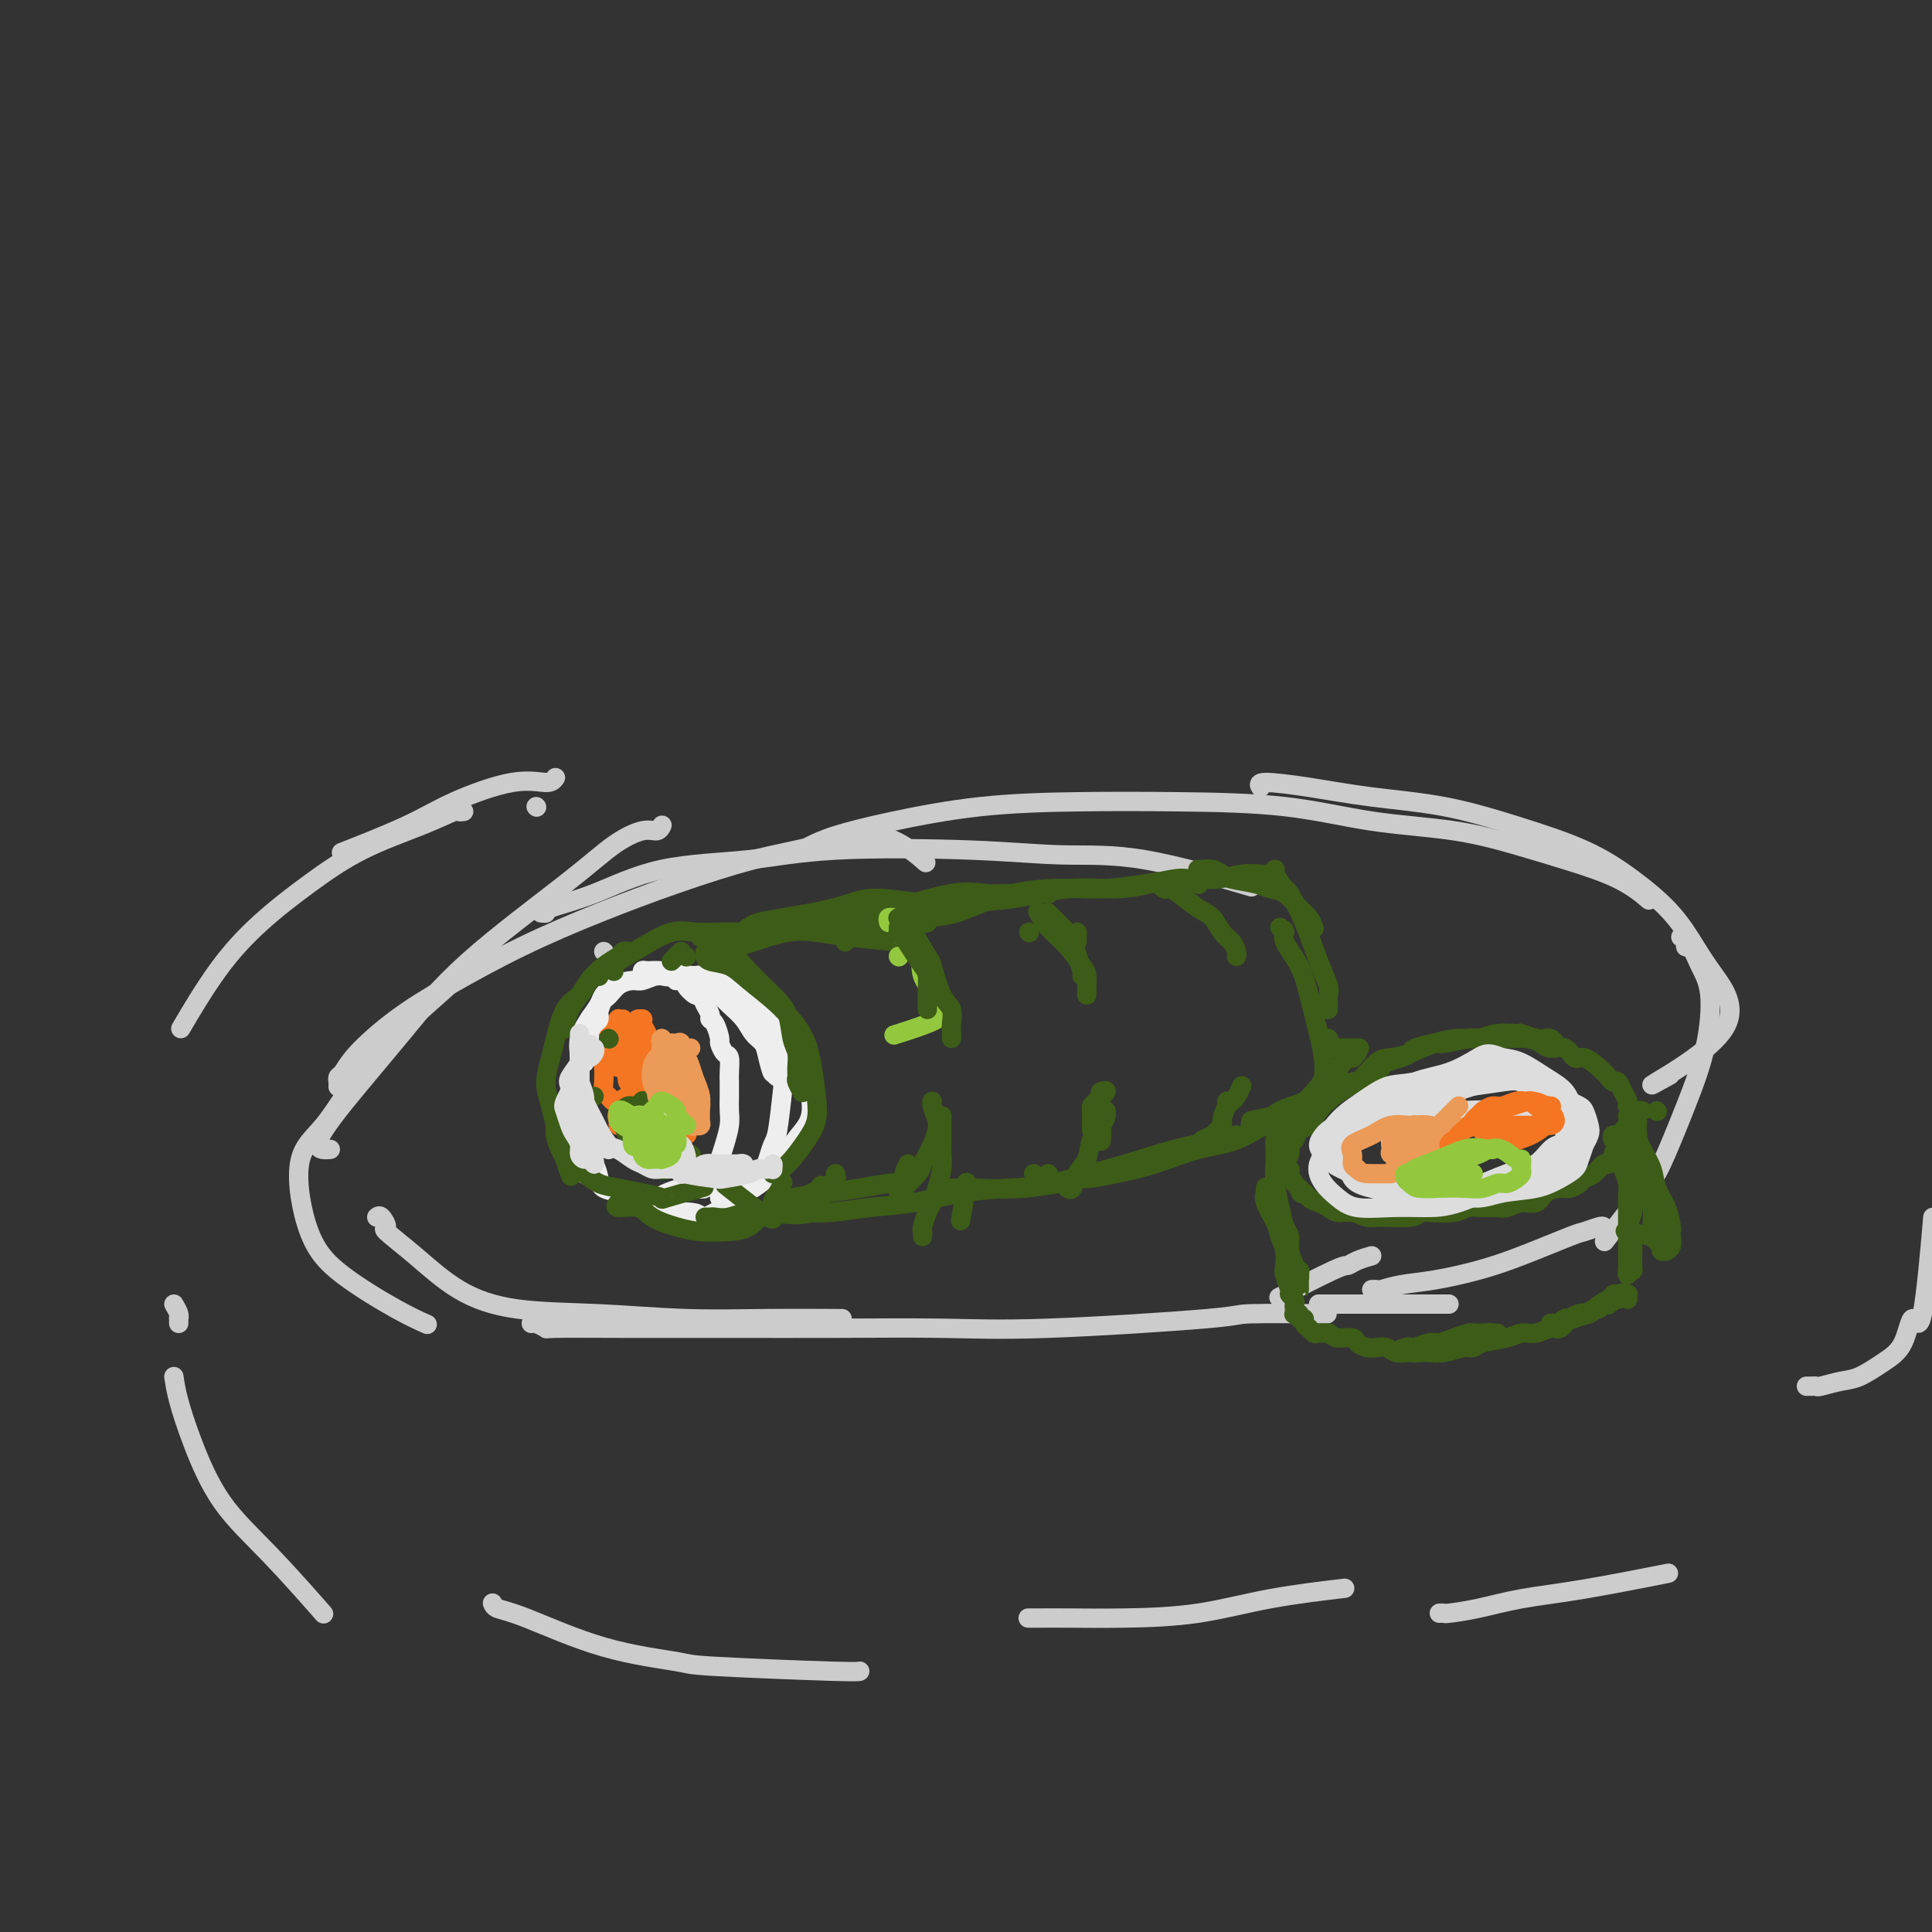 <svg viewBox='0 0 400 400' version='1.1' xmlns='http://www.w3.org/2000/svg' xmlns:xlink='http://www.w3.org/1999/xlink'><rect x="0" y="0" width="400" height="400" fill="#333333" stroke="none"/><g fill='none' stroke='rgb(204,204,204)' stroke-width='4' stroke-linecap='round' stroke-linejoin='round'><path d='M125,197c0.000,0.000 0.100,0.100 0.1,0.1'/><path d='M137,171c0.059,-0.128 0.118,-0.255 0,0c-0.118,0.255 -0.414,0.894 -1,1c-0.586,0.106 -1.461,-0.321 -3,0c-1.539,0.321 -3.740,1.392 -6,3c-2.260,1.608 -4.578,3.755 -10,8c-5.422,4.245 -13.949,10.587 -20,16c-6.051,5.413 -9.625,9.895 -13,14c-3.375,4.105 -6.551,7.832 -10,12c-3.449,4.168 -7.172,8.777 -8,11c-0.828,2.223 1.239,2.060 2,2c0.761,-0.060 0.218,-0.017 0,0c-0.218,0.017 -0.109,0.009 0,0'/><path d='M100,198c-0.396,-0.018 -0.792,-0.036 -1,0c-0.208,0.036 -0.227,0.126 -1,1c-0.773,0.874 -2.300,2.532 -5,5c-2.700,2.468 -6.573,5.747 -10,9c-3.427,3.253 -6.408,6.482 -9,10c-2.592,3.518 -4.796,7.326 -7,10c-2.204,2.674 -4.408,4.212 -5,8c-0.592,3.788 0.427,9.824 2,14c1.573,4.176 3.700,6.490 7,9c3.300,2.510 7.773,5.214 11,7c3.227,1.786 5.208,2.653 6,3c0.792,0.347 0.396,0.173 0,0'/><path d='M78,252c0.275,-0.224 0.551,-0.448 1,0c0.449,0.448 1.073,1.566 1,2c-0.073,0.434 -0.843,0.182 0,1c0.843,0.818 3.299,2.706 6,5c2.701,2.294 5.649,4.993 9,7c3.351,2.007 7.107,3.322 12,4c4.893,0.678 10.924,0.717 17,1c6.076,0.283 12.196,0.808 18,1c5.804,0.192 11.294,0.052 17,0c5.706,-0.052 11.630,-0.015 14,0c2.370,0.015 1.185,0.007 0,0'/><path d='M110,274c0.181,-0.113 0.362,-0.227 1,0c0.638,0.227 1.733,0.793 2,1c0.267,0.207 -0.295,0.055 2,0c2.295,-0.055 7.446,-0.013 14,0c6.554,0.013 14.512,-0.003 22,0c7.488,0.003 14.508,0.025 22,0c7.492,-0.025 15.457,-0.098 22,0c6.543,0.098 11.665,0.366 22,0c10.335,-0.366 25.884,-1.366 33,-2c7.116,-0.634 5.801,-0.901 9,-1c3.199,-0.099 10.914,-0.028 14,0c3.086,0.028 1.543,0.014 0,0'/><path d='M70,225c0.019,-0.319 0.038,-0.639 0,-1c-0.038,-0.361 -0.131,-0.764 0,-1c0.131,-0.236 0.488,-0.304 1,-1c0.512,-0.696 1.179,-2.018 3,-4c1.821,-1.982 4.797,-4.622 8,-7c3.203,-2.378 6.634,-4.492 11,-7c4.366,-2.508 9.666,-5.408 15,-8c5.334,-2.592 10.701,-4.875 16,-7c5.299,-2.125 10.528,-4.092 16,-6c5.472,-1.908 11.186,-3.759 16,-5c4.814,-1.241 8.729,-1.874 13,-3c4.271,-1.126 8.897,-2.745 13,-2c4.103,0.745 7.681,3.854 9,5c1.319,1.146 0.377,0.327 0,0c-0.377,-0.327 -0.188,-0.164 0,0'/><path d='M112,189c0.501,0.060 1.002,0.119 1,0c-0.002,-0.119 -0.508,-0.417 1,-1c1.508,-0.583 5.028,-1.450 9,-3c3.972,-1.550 8.394,-3.784 14,-5c5.606,-1.216 12.397,-1.413 18,-2c5.603,-0.587 10.020,-1.564 18,-2c7.980,-0.436 19.525,-0.329 28,0c8.475,0.329 13.880,0.882 19,1c5.120,0.118 9.955,-0.199 17,1c7.045,1.199 16.298,3.914 20,5c3.702,1.086 1.851,0.543 0,0'/><path d='M168,175c-0.314,0.158 -0.629,0.315 0,0c0.629,-0.315 2.200,-1.104 5,-2c2.800,-0.896 6.828,-1.899 12,-3c5.172,-1.101 11.487,-2.299 18,-3c6.513,-0.701 13.223,-0.904 20,-1c6.777,-0.096 13.622,-0.083 21,0c7.378,0.083 15.290,0.237 22,1c6.710,0.763 12.218,2.135 18,3c5.782,0.865 11.837,1.224 17,2c5.163,0.776 9.432,1.970 13,3c3.568,1.030 6.434,1.898 10,3c3.566,1.102 7.832,2.440 11,4c3.168,1.560 5.237,3.343 6,4c0.763,0.657 0.218,0.188 0,0c-0.218,-0.188 -0.109,-0.094 0,0'/><path d='M261,163c-0.298,-0.485 -0.597,-0.970 1,-1c1.597,-0.030 5.088,0.395 9,1c3.912,0.605 8.245,1.391 13,2c4.755,0.609 9.933,1.041 15,2c5.067,0.959 10.022,2.444 15,4c4.978,1.556 9.980,3.184 14,5c4.020,1.816 7.057,3.819 10,6c2.943,2.181 5.792,4.539 8,7c2.208,2.461 3.777,5.027 5,7c1.223,1.973 2.101,3.355 4,6c1.899,2.645 4.818,6.554 2,11c-2.818,4.446 -11.374,9.428 -14,11c-2.626,1.572 0.678,-0.265 2,-1c1.322,-0.735 0.661,-0.367 0,0'/><path d='M348,194c0.441,-0.251 0.882,-0.502 1,0c0.118,0.502 -0.089,1.757 0,2c0.089,0.243 0.472,-0.525 1,0c0.528,0.525 1.200,2.343 2,4c0.800,1.657 1.727,3.154 2,6c0.273,2.846 -0.107,7.041 -1,11c-0.893,3.959 -2.300,7.682 -4,12c-1.700,4.318 -3.693,9.229 -5,12c-1.307,2.771 -1.929,3.400 -4,6c-2.071,2.600 -5.592,7.171 -7,9c-1.408,1.829 -0.704,0.914 0,0'/><path d='M332,254c-0.108,-0.110 -0.216,-0.220 -1,0c-0.784,0.220 -2.245,0.770 -3,1c-0.755,0.230 -0.806,0.141 -3,1c-2.194,0.859 -6.532,2.665 -10,4c-3.468,1.335 -6.067,2.200 -9,3c-2.933,0.800 -6.201,1.535 -9,2c-2.799,0.465 -5.128,0.661 -7,1c-1.872,0.339 -3.285,0.823 -4,1c-0.715,0.177 -0.731,0.048 -1,0c-0.269,-0.048 -0.791,-0.014 -1,0c-0.209,0.014 -0.104,0.007 0,0'/><path d='M300,270c-0.409,0.000 -0.818,0.000 -1,0c-0.182,0.000 -0.136,0.000 -1,0c-0.864,0.000 -2.638,0.000 -5,0c-2.362,0.000 -5.313,0.000 -8,0c-2.688,-0.000 -5.112,0.000 -7,0c-1.888,0.000 -3.239,0.000 -4,0c-0.761,0.000 -0.932,0.000 -1,0c-0.068,0.000 -0.034,0.000 0,0'/><path d='M284,260c-1.053,0.300 -2.105,0.600 -3,1c-0.895,0.400 -1.632,0.901 -2,1c-0.368,0.099 -0.368,-0.204 -3,1c-2.632,1.204 -7.895,3.915 -10,5c-2.105,1.085 -1.053,0.542 0,0'/><path d='M111,167c0.000,0.000 0.100,0.100 0.1,0.1'/><path d='M115,161c-0.361,0.514 -0.722,1.028 -2,1c-1.278,-0.028 -3.472,-0.599 -7,0c-3.528,0.599 -8.389,2.367 -12,4c-3.611,1.633 -5.972,3.132 -10,5c-4.028,1.868 -9.722,4.105 -12,5c-2.278,0.895 -1.139,0.447 0,0'/><path d='M96,168c-0.443,0.062 -0.887,0.124 -1,0c-0.113,-0.124 0.104,-0.434 -1,0c-1.104,0.434 -3.531,1.614 -7,3c-3.469,1.386 -7.982,2.980 -12,5c-4.018,2.020 -7.542,4.467 -11,7c-3.458,2.533 -6.849,5.151 -10,8c-3.151,2.849 -6.061,5.929 -9,10c-2.939,4.071 -5.907,9.135 -7,11c-1.093,1.865 -0.312,0.533 0,0c0.312,-0.533 0.156,-0.266 0,0'/><path d='M36,270c0.423,0.724 0.845,1.448 1,2c0.155,0.552 0.041,0.931 0,1c-0.041,0.069 -0.011,-0.174 0,0c0.011,0.174 0.003,0.764 0,1c-0.003,0.236 -0.002,0.118 0,0'/><path d='M36,285c0.205,1.392 0.410,2.785 1,5c0.590,2.215 1.564,5.254 3,9c1.436,3.746 3.333,8.200 6,12c2.667,3.800 6.103,6.946 10,11c3.897,4.054 8.256,9.015 10,11c1.744,1.985 0.872,0.992 0,0'/><path d='M102,332c-0.030,-0.095 -0.060,-0.190 0,0c0.060,0.190 0.208,0.667 1,1c0.792,0.333 2.226,0.524 6,2c3.774,1.476 9.887,4.238 16,6c6.113,1.762 12.226,2.525 15,3c2.774,0.475 2.207,0.663 8,1c5.793,0.337 17.944,0.821 24,1c6.056,0.179 6.016,0.051 6,0c-0.016,-0.051 -0.008,-0.026 0,0'/><path d='M213,335c-0.116,-0.001 -0.232,-0.001 0,0c0.232,0.001 0.811,0.005 2,0c1.189,-0.005 2.986,-0.019 6,0c3.014,0.019 7.244,0.071 12,0c4.756,-0.071 10.038,-0.267 15,-1c4.962,-0.733 9.605,-2.005 15,-3c5.395,-0.995 11.541,-1.713 14,-2c2.459,-0.287 1.229,-0.144 0,0'/><path d='M298,334c0.437,-0.017 0.875,-0.033 1,0c0.125,0.033 -0.061,0.117 1,0c1.061,-0.117 3.369,-0.434 6,-1c2.631,-0.566 5.583,-1.381 9,-2c3.417,-0.619 7.297,-1.042 13,-2c5.703,-0.958 13.228,-2.450 16,-3c2.772,-0.550 0.792,-0.157 0,0c-0.792,0.157 -0.396,0.079 0,0'/><path d='M374,287c0.314,0.007 0.627,0.015 1,0c0.373,-0.015 0.805,-0.051 1,0c0.195,0.051 0.153,0.191 1,0c0.847,-0.191 2.583,-0.711 4,-1c1.417,-0.289 2.515,-0.346 4,-1c1.485,-0.654 3.358,-1.903 5,-3c1.642,-1.097 3.053,-2.041 4,-4c0.947,-1.959 1.431,-4.934 2,-5c0.569,-0.066 1.225,2.776 2,-1c0.775,-3.776 1.670,-14.170 2,-18c0.330,-3.830 0.094,-1.094 0,0c-0.094,1.094 -0.047,0.547 0,0'/></g>
<g fill='none' stroke='rgb(244,118,35)' stroke-width='4' stroke-linecap='round' stroke-linejoin='round'><path d='M129,211c-0.444,0.025 -0.889,0.050 -1,0c-0.111,-0.050 0.110,-0.176 0,0c-0.110,0.176 -0.551,0.655 -1,1c-0.449,0.345 -0.905,0.557 -1,1c-0.095,0.443 0.170,1.117 0,2c-0.170,0.883 -0.774,1.977 -1,3c-0.226,1.023 -0.072,1.977 0,3c0.072,1.023 0.062,2.116 0,3c-0.062,0.884 -0.177,1.558 0,2c0.177,0.442 0.645,0.650 1,1c0.355,0.350 0.595,0.842 1,1c0.405,0.158 0.974,-0.018 1,0c0.026,0.018 -0.490,0.228 0,0c0.490,-0.228 1.988,-0.895 3,-2c1.012,-1.105 1.540,-2.648 2,-4c0.460,-1.352 0.851,-2.512 1,-3c0.149,-0.488 0.054,-0.302 0,-1c-0.054,-0.698 -0.067,-2.278 0,-3c0.067,-0.722 0.215,-0.586 0,-1c-0.215,-0.414 -0.794,-1.379 -1,-2c-0.206,-0.621 -0.040,-0.897 0,-1c0.040,-0.103 -0.046,-0.033 0,0c0.046,0.033 0.223,0.028 0,0c-0.223,-0.028 -0.848,-0.080 -1,0c-0.152,0.080 0.169,0.292 0,1c-0.169,0.708 -0.827,1.914 -1,3c-0.173,1.086 0.139,2.054 0,3c-0.139,0.946 -0.730,1.870 -1,3c-0.270,1.130 -0.220,2.466 0,3c0.220,0.534 0.610,0.267 1,0'/><path d='M131,224c-0.313,2.006 -0.094,1.021 0,1c0.094,-0.021 0.064,0.924 0,1c-0.064,0.076 -0.161,-0.715 0,-1c0.161,-0.285 0.580,-0.064 1,0c0.420,0.064 0.842,-0.029 1,-1c0.158,-0.971 0.054,-2.821 0,-4c-0.054,-1.179 -0.056,-1.689 0,-2c0.056,-0.311 0.170,-0.425 0,-1c-0.170,-0.575 -0.624,-1.613 -1,-2c-0.376,-0.387 -0.675,-0.125 -1,0c-0.325,0.125 -0.675,0.113 -1,0c-0.325,-0.113 -0.623,-0.327 -1,0c-0.377,0.327 -0.833,1.195 -1,2c-0.167,0.805 -0.045,1.546 0,2c0.045,0.454 0.013,0.620 0,1c-0.013,0.380 -0.007,0.975 0,1c0.007,0.025 0.015,-0.519 0,-1c-0.015,-0.481 -0.053,-0.900 0,-1c0.053,-0.100 0.196,0.120 0,0c-0.196,-0.120 -0.732,-0.578 -1,-1c-0.268,-0.422 -0.268,-0.806 0,-1c0.268,-0.194 0.804,-0.196 1,0c0.196,0.196 0.053,0.591 0,1c-0.053,0.409 -0.015,0.831 0,1c0.015,0.169 0.008,0.084 0,0'/><path d='M137,238c0.503,-0.190 1.007,-0.380 2,-1c0.993,-0.620 2.477,-1.669 3,-2c0.523,-0.331 0.085,0.056 0,0c-0.085,-0.056 0.185,-0.555 0,-1c-0.185,-0.445 -0.823,-0.837 -1,-1c-0.177,-0.163 0.106,-0.097 0,0c-0.106,0.097 -0.601,0.226 -1,0c-0.399,-0.226 -0.703,-0.808 -1,-1c-0.297,-0.192 -0.586,0.005 -1,0c-0.414,-0.005 -0.953,-0.213 -1,0c-0.047,0.213 0.397,0.845 0,1c-0.397,0.155 -1.634,-0.168 -2,0c-0.366,0.168 0.140,0.825 0,1c-0.140,0.175 -0.927,-0.134 -1,0c-0.073,0.134 0.568,0.712 1,1c0.432,0.288 0.654,0.288 1,0c0.346,-0.288 0.814,-0.864 1,-1c0.186,-0.136 0.089,0.167 0,0c-0.089,-0.167 -0.170,-0.804 0,-1c0.170,-0.196 0.591,0.049 1,0c0.409,-0.049 0.805,-0.391 1,-1c0.195,-0.609 0.190,-1.483 0,-2c-0.190,-0.517 -0.565,-0.675 -1,-1c-0.435,-0.325 -0.932,-0.816 -1,-1c-0.068,-0.184 0.291,-0.060 0,0c-0.291,0.060 -1.233,0.057 -2,0c-0.767,-0.057 -1.360,-0.169 -2,0c-0.640,0.169 -1.326,0.620 -2,1c-0.674,0.380 -1.337,0.690 -2,1'/><path d='M129,230c-1.763,0.389 -1.172,1.363 -1,2c0.172,0.637 -0.075,0.937 0,1c0.075,0.063 0.472,-0.112 1,0c0.528,0.112 1.188,0.509 2,1c0.812,0.491 1.777,1.074 2,1c0.223,-0.074 -0.294,-0.806 0,-1c0.294,-0.194 1.400,0.150 2,0c0.600,-0.150 0.694,-0.796 1,-1c0.306,-0.204 0.825,0.032 1,0c0.175,-0.032 0.006,-0.334 0,-1c-0.006,-0.666 0.152,-1.696 0,-2c-0.152,-0.304 -0.615,0.118 -1,0c-0.385,-0.118 -0.692,-0.778 -1,-1c-0.308,-0.222 -0.619,-0.008 -1,0c-0.381,0.008 -0.833,-0.190 -1,0c-0.167,0.190 -0.048,0.769 0,1c0.048,0.231 0.024,0.116 0,0'/></g>
<g fill='none' stroke='rgb(61,92,24)' stroke-width='4' stroke-linecap='round' stroke-linejoin='round'><path d='M143,239c0.000,0.000 0.100,0.100 0.1,0.1'/><path d='M140,232c-0.333,-0.001 -0.667,-0.001 -1,0c-0.333,0.001 -0.667,0.005 -1,0c-0.333,-0.005 -0.665,-0.017 -1,0c-0.335,0.017 -0.674,0.064 -1,0c-0.326,-0.064 -0.638,-0.237 -1,0c-0.362,0.237 -0.774,0.886 -1,1c-0.226,0.114 -0.267,-0.306 0,0c0.267,0.306 0.841,1.337 1,2c0.159,0.663 -0.098,0.959 0,1c0.098,0.041 0.552,-0.173 1,0c0.448,0.173 0.890,0.733 1,1c0.110,0.267 -0.113,0.241 0,0c0.113,-0.241 0.563,-0.698 1,-1c0.437,-0.302 0.860,-0.448 1,-1c0.140,-0.552 -0.003,-1.511 0,-2c0.003,-0.489 0.152,-0.509 0,-1c-0.152,-0.491 -0.605,-1.452 -1,-2c-0.395,-0.548 -0.732,-0.684 -1,-1c-0.268,-0.316 -0.468,-0.814 -1,-1c-0.532,-0.186 -1.396,-0.062 -2,0c-0.604,0.062 -0.947,0.062 -1,0c-0.053,-0.062 0.185,-0.184 0,0c-0.185,0.184 -0.792,0.676 -1,1c-0.208,0.324 -0.017,0.482 0,1c0.017,0.518 -0.140,1.397 0,2c0.140,0.603 0.576,0.932 1,1c0.424,0.068 0.835,-0.123 1,0c0.165,0.123 0.082,0.562 0,1'/><path d='M134,234c0.324,0.910 0.634,0.186 1,0c0.366,-0.186 0.787,0.167 1,0c0.213,-0.167 0.216,-0.854 0,-1c-0.216,-0.146 -0.653,0.248 -1,0c-0.347,-0.248 -0.603,-1.139 -1,-2c-0.397,-0.861 -0.933,-1.693 -1,-2c-0.067,-0.307 0.336,-0.089 0,0c-0.336,0.089 -1.411,0.050 -2,0c-0.589,-0.050 -0.691,-0.112 -1,0c-0.309,0.112 -0.826,0.398 -1,1c-0.174,0.602 -0.005,1.520 0,2c0.005,0.480 -0.152,0.521 0,1c0.152,0.479 0.614,1.397 1,2c0.386,0.603 0.695,0.892 1,1c0.305,0.108 0.604,0.035 1,0c0.396,-0.035 0.887,-0.033 1,0c0.113,0.033 -0.152,0.096 0,0c0.152,-0.096 0.720,-0.353 1,-1c0.280,-0.647 0.273,-1.686 0,-2c-0.273,-0.314 -0.810,0.097 -1,0c-0.190,-0.097 -0.032,-0.700 0,-1c0.032,-0.300 -0.061,-0.295 0,0c0.061,0.295 0.275,0.881 0,1c-0.275,0.119 -1.041,-0.228 -1,0c0.041,0.228 0.887,1.030 2,3c1.113,1.970 2.492,5.107 3,6c0.508,0.893 0.145,-0.459 0,-1c-0.145,-0.541 -0.073,-0.270 0,0'/></g>
<g fill='none' stroke='rgb(236,154,87)' stroke-width='4' stroke-linecap='round' stroke-linejoin='round'><path d='M143,217c-0.423,0.313 -0.845,0.626 -1,1c-0.155,0.374 -0.041,0.810 0,1c0.041,0.190 0.010,0.133 0,1c-0.010,0.867 -0.000,2.656 0,4c0.000,1.344 -0.010,2.241 0,3c0.010,0.759 0.040,1.380 0,2c-0.040,0.620 -0.151,1.239 0,2c0.151,0.761 0.562,1.665 1,2c0.438,0.335 0.902,0.100 1,0c0.098,-0.100 -0.170,-0.067 0,0c0.170,0.067 0.778,0.167 1,0c0.222,-0.167 0.056,-0.600 0,-1c-0.056,-0.400 -0.004,-0.768 0,-1c0.004,-0.232 -0.040,-0.329 0,-1c0.040,-0.671 0.166,-1.915 0,-3c-0.166,-1.085 -0.622,-2.011 -1,-3c-0.378,-0.989 -0.677,-2.040 -1,-3c-0.323,-0.960 -0.669,-1.827 -1,-2c-0.331,-0.173 -0.648,0.349 -1,0c-0.352,-0.349 -0.738,-1.569 -1,-2c-0.262,-0.431 -0.399,-0.072 -1,0c-0.601,0.072 -1.664,-0.143 -2,0c-0.336,0.143 0.056,0.643 0,1c-0.056,0.357 -0.562,0.570 -1,1c-0.438,0.430 -0.810,1.077 -1,2c-0.190,0.923 -0.197,2.121 0,3c0.197,0.879 0.599,1.440 1,2'/><path d='M136,226c-0.224,1.801 0.714,1.804 1,2c0.286,0.196 -0.082,0.585 0,1c0.082,0.415 0.614,0.855 1,1c0.386,0.145 0.625,-0.007 1,0c0.375,0.007 0.886,0.171 1,0c0.114,-0.171 -0.169,-0.677 0,-1c0.169,-0.323 0.790,-0.463 1,-1c0.210,-0.537 0.010,-1.471 0,-2c-0.010,-0.529 0.169,-0.654 0,-2c-0.169,-1.346 -0.686,-3.915 -1,-5c-0.314,-1.085 -0.423,-0.687 -1,-1c-0.577,-0.313 -1.620,-1.336 -2,-2c-0.380,-0.664 -0.096,-0.968 0,-1c0.096,-0.032 0.004,0.208 0,1c-0.004,0.792 0.079,2.134 0,3c-0.079,0.866 -0.319,1.255 0,2c0.319,0.745 1.199,1.846 2,3c0.801,1.154 1.525,2.363 2,3c0.475,0.637 0.701,0.703 1,1c0.299,0.297 0.669,0.825 1,1c0.331,0.175 0.622,-0.002 1,0c0.378,0.002 0.845,0.182 1,0c0.155,-0.182 0.000,-0.725 0,-1c-0.000,-0.275 0.155,-0.283 0,-1c-0.155,-0.717 -0.619,-2.142 -1,-3c-0.381,-0.858 -0.680,-1.147 -1,-2c-0.320,-0.853 -0.663,-2.268 -1,-3c-0.337,-0.732 -0.668,-0.781 -1,-1c-0.332,-0.219 -0.666,-0.610 -1,-1'/><path d='M140,217c-0.994,-1.594 -0.980,-0.579 -1,0c-0.020,0.579 -0.073,0.723 0,1c0.073,0.277 0.271,0.687 0,1c-0.271,0.313 -1.012,0.528 -1,1c0.012,0.472 0.778,1.199 1,2c0.222,0.801 -0.098,1.674 0,2c0.098,0.326 0.616,0.105 1,0c0.384,-0.105 0.635,-0.093 1,0c0.365,0.093 0.845,0.266 1,0c0.155,-0.266 -0.014,-0.971 0,-2c0.014,-1.029 0.210,-2.382 0,-3c-0.210,-0.618 -0.827,-0.502 -1,-1c-0.173,-0.498 0.099,-1.609 0,-2c-0.099,-0.391 -0.567,-0.062 -1,0c-0.433,0.062 -0.830,-0.142 -1,0c-0.170,0.142 -0.112,0.630 0,1c0.112,0.370 0.279,0.621 0,1c-0.279,0.379 -1.003,0.885 -1,1c0.003,0.115 0.731,-0.161 1,0c0.269,0.161 0.077,0.760 0,1c-0.077,0.240 -0.038,0.120 0,0'/></g>
<g fill='none' stroke='rgb(238,238,238)' stroke-width='4' stroke-linecap='round' stroke-linejoin='round'><path d='M121,220c0.002,-0.477 0.005,-0.954 0,-1c-0.005,-0.046 -0.016,0.340 0,0c0.016,-0.340 0.060,-1.404 0,-2c-0.060,-0.596 -0.222,-0.722 0,-1c0.222,-0.278 0.829,-0.707 1,-1c0.171,-0.293 -0.095,-0.449 0,-1c0.095,-0.551 0.552,-1.495 1,-2c0.448,-0.505 0.889,-0.569 1,-1c0.111,-0.431 -0.106,-1.229 0,-2c0.106,-0.771 0.536,-1.517 1,-2c0.464,-0.483 0.962,-0.704 1,-1c0.038,-0.296 -0.384,-0.666 0,-1c0.384,-0.334 1.574,-0.634 2,-1c0.426,-0.366 0.087,-0.800 0,-1c-0.087,-0.200 0.076,-0.165 0,0c-0.076,0.165 -0.392,0.459 -1,1c-0.608,0.541 -1.508,1.329 -2,2c-0.492,0.671 -0.577,1.225 -1,2c-0.423,0.775 -1.185,1.772 -2,3c-0.815,1.228 -1.682,2.686 -2,4c-0.318,1.314 -0.085,2.485 0,4c0.085,1.515 0.023,3.376 0,5c-0.023,1.624 -0.006,3.013 0,4c0.006,0.987 0.002,1.574 0,2c-0.002,0.426 -0.000,0.693 0,1c0.000,0.307 0.000,0.653 0,1'/><path d='M120,232c-0.021,3.047 -0.073,2.165 0,1c0.073,-1.165 0.272,-2.614 0,-4c-0.272,-1.386 -1.013,-2.711 -1,-4c0.013,-1.289 0.781,-2.542 1,-4c0.219,-1.458 -0.110,-3.120 0,-4c0.110,-0.880 0.659,-0.976 1,-2c0.341,-1.024 0.475,-2.974 1,-4c0.525,-1.026 1.443,-1.126 2,-2c0.557,-0.874 0.753,-2.520 1,-3c0.247,-0.480 0.544,0.207 1,0c0.456,-0.207 1.070,-1.309 2,-2c0.930,-0.691 2.176,-0.971 3,-1c0.824,-0.029 1.226,0.191 2,0c0.774,-0.191 1.921,-0.795 3,-1c1.079,-0.205 2.088,-0.013 3,0c0.912,0.013 1.725,-0.153 3,0c1.275,0.153 3.013,0.625 4,1c0.987,0.375 1.223,0.651 2,1c0.777,0.349 2.096,0.769 3,1c0.904,0.231 1.395,0.273 2,1c0.605,0.727 1.324,2.138 2,3c0.676,0.862 1.309,1.176 2,2c0.691,0.824 1.439,2.157 2,3c0.561,0.843 0.936,1.197 1,2c0.064,0.803 -0.182,2.055 0,3c0.182,0.945 0.791,1.583 1,2c0.209,0.417 0.018,0.612 0,1c-0.018,0.388 0.138,0.968 0,1c-0.138,0.032 -0.569,-0.484 -1,-1'/><path d='M160,222c-0.038,0.718 -0.633,-1.488 -1,-3c-0.367,-1.512 -0.507,-2.330 -1,-3c-0.493,-0.670 -1.340,-1.191 -2,-2c-0.660,-0.809 -1.132,-1.904 -2,-3c-0.868,-1.096 -2.130,-2.192 -3,-3c-0.870,-0.808 -1.346,-1.327 -2,-2c-0.654,-0.673 -1.486,-1.501 -2,-2c-0.514,-0.499 -0.709,-0.670 -1,-1c-0.291,-0.330 -0.677,-0.820 -1,-1c-0.323,-0.180 -0.584,-0.050 -1,0c-0.416,0.050 -0.988,0.019 -1,0c-0.012,-0.019 0.536,-0.026 1,0c0.464,0.026 0.846,0.086 1,0c0.154,-0.086 0.082,-0.317 1,0c0.918,0.317 2.828,1.183 4,2c1.172,0.817 1.607,1.586 3,3c1.393,1.414 3.743,3.475 5,5c1.257,1.525 1.420,2.515 2,4c0.580,1.485 1.578,3.466 2,5c0.422,1.534 0.269,2.622 0,5c-0.269,2.378 -0.653,6.045 -1,8c-0.347,1.955 -0.655,2.197 -1,3c-0.345,0.803 -0.725,2.168 -1,3c-0.275,0.832 -0.445,1.131 -1,2c-0.555,0.869 -1.496,2.309 -2,3c-0.504,0.691 -0.572,0.633 -1,1c-0.428,0.367 -1.217,1.159 -2,2c-0.783,0.841 -1.560,1.731 -2,2c-0.440,0.269 -0.541,-0.081 -1,0c-0.459,0.081 -1.274,0.595 -2,1c-0.726,0.405 -1.363,0.703 -2,1'/><path d='M146,252c-2.143,1.916 -1.000,0.706 -1,0c-0.000,-0.706 -1.145,-0.906 -2,-1c-0.855,-0.094 -1.422,-0.081 -2,0c-0.578,0.081 -1.167,0.229 -2,0c-0.833,-0.229 -1.909,-0.835 -3,-1c-1.091,-0.165 -2.198,0.111 -3,0c-0.802,-0.111 -1.300,-0.609 -2,-1c-0.700,-0.391 -1.601,-0.674 -2,-1c-0.399,-0.326 -0.296,-0.695 -1,-1c-0.704,-0.305 -2.217,-0.546 -3,-1c-0.783,-0.454 -0.837,-1.121 -1,-2c-0.163,-0.879 -0.436,-1.971 -1,-3c-0.564,-1.029 -1.419,-1.996 -2,-3c-0.581,-1.004 -0.888,-2.047 -1,-3c-0.112,-0.953 -0.030,-1.817 0,-3c0.030,-1.183 0.008,-2.683 0,-4c-0.008,-1.317 -0.002,-2.449 0,-3c0.002,-0.551 0.001,-0.520 0,-1c-0.001,-0.480 -0.003,-1.470 0,-2c0.003,-0.530 0.011,-0.598 0,-1c-0.011,-0.402 -0.041,-1.137 0,-1c0.041,0.137 0.152,1.147 0,2c-0.152,0.853 -0.569,1.550 -1,3c-0.431,1.450 -0.878,3.652 -1,5c-0.122,1.348 0.081,1.842 0,3c-0.081,1.158 -0.444,2.981 0,4c0.444,1.019 1.697,1.236 2,2c0.303,0.764 -0.342,2.075 0,3c0.342,0.925 1.671,1.462 3,2'/><path d='M123,244c1.401,1.491 2.405,1.717 3,2c0.595,0.283 0.783,0.622 2,1c1.217,0.378 3.463,0.795 5,1c1.537,0.205 2.365,0.198 3,0c0.635,-0.198 1.077,-0.587 2,-1c0.923,-0.413 2.327,-0.849 3,-1c0.673,-0.151 0.614,-0.019 1,0c0.386,0.019 1.217,-0.077 2,0c0.783,0.077 1.519,0.328 2,0c0.481,-0.328 0.707,-1.235 1,-2c0.293,-0.765 0.653,-1.387 1,-2c0.347,-0.613 0.681,-1.216 1,-2c0.319,-0.784 0.621,-1.747 1,-3c0.379,-1.253 0.833,-2.796 1,-4c0.167,-1.204 0.045,-2.071 0,-3c-0.045,-0.929 -0.015,-1.921 0,-3c0.015,-1.079 0.014,-2.244 0,-3c-0.014,-0.756 -0.042,-1.104 0,-2c0.042,-0.896 0.152,-2.342 0,-3c-0.152,-0.658 -0.567,-0.530 -1,-1c-0.433,-0.470 -0.886,-1.540 -1,-2c-0.114,-0.460 0.110,-0.311 0,-1c-0.110,-0.689 -0.555,-2.217 -1,-3c-0.445,-0.783 -0.892,-0.821 -1,-1c-0.108,-0.179 0.121,-0.499 0,-1c-0.121,-0.501 -0.591,-1.182 -1,-2c-0.409,-0.818 -0.756,-1.775 -1,-2c-0.244,-0.225 -0.385,0.280 -1,0c-0.615,-0.280 -1.704,-1.345 -2,-2c-0.296,-0.655 0.201,-0.902 0,-1c-0.201,-0.098 -1.101,-0.049 -2,0'/><path d='M140,203c-1.800,-2.702 -0.802,-1.456 -1,-1c-0.198,0.456 -1.594,0.123 -2,0c-0.406,-0.123 0.178,-0.037 0,0c-0.178,0.037 -1.117,0.024 -2,0c-0.883,-0.024 -1.708,-0.060 -2,0c-0.292,0.060 -0.050,0.214 0,0c0.050,-0.214 -0.091,-0.798 0,-1c0.091,-0.202 0.414,-0.022 1,0c0.586,0.022 1.437,-0.116 3,0c1.563,0.116 3.840,0.484 6,1c2.160,0.516 4.203,1.179 6,2c1.797,0.821 3.350,1.800 5,3c1.650,1.200 3.399,2.621 5,4c1.601,1.379 3.055,2.718 4,4c0.945,1.282 1.382,2.509 2,4c0.618,1.491 1.417,3.247 2,5c0.583,1.753 0.951,3.504 1,5c0.049,1.496 -0.222,2.738 -1,4c-0.778,1.262 -2.063,2.544 -3,4c-0.937,1.456 -1.525,3.087 -2,4c-0.475,0.913 -0.838,1.110 -2,2c-1.162,0.890 -3.123,2.473 -4,3c-0.877,0.527 -0.669,-0.002 -1,0c-0.331,0.002 -1.199,0.537 -2,1c-0.801,0.463 -1.534,0.856 -2,1c-0.466,0.144 -0.664,0.039 -1,0c-0.336,-0.039 -0.810,-0.011 -1,0c-0.190,0.011 -0.095,0.006 0,0'/></g>
<g fill='none' stroke='rgb(61,92,24)' stroke-width='4' stroke-linecap='round' stroke-linejoin='round'><path d='M127,201c0.000,0.000 0.100,0.100 0.1,0.1'/><path d='M124,202c0.014,0.125 0.028,0.249 0,0c-0.028,-0.249 -0.098,-0.873 0,-1c0.098,-0.127 0.363,0.243 1,0c0.637,-0.243 1.648,-1.098 3,-2c1.352,-0.902 3.047,-1.849 5,-3c1.953,-1.151 4.163,-2.504 6,-3c1.837,-0.496 3.302,-0.133 5,0c1.698,0.133 3.630,0.036 5,0c1.370,-0.036 2.176,-0.010 3,0c0.824,0.010 1.664,0.003 2,0c0.336,-0.003 0.168,-0.001 0,0'/><path d='M146,197c0.439,0.012 0.878,0.024 1,0c0.122,-0.024 -0.072,-0.084 0,0c0.072,0.084 0.410,0.313 2,0c1.590,-0.313 4.431,-1.166 7,-2c2.569,-0.834 4.865,-1.649 7,-2c2.135,-0.351 4.108,-0.238 6,0c1.892,0.238 3.702,0.603 7,1c3.298,0.397 8.085,0.828 10,1c1.915,0.172 0.957,0.086 0,0'/><path d='M139,199c0.000,0.000 2.000,-2.000 2,-2'/><path d='M154,193c0.266,-0.440 0.531,-0.881 1,-1c0.469,-0.119 1.141,0.082 1,0c-0.141,-0.082 -1.094,-0.449 1,-1c2.094,-0.551 7.234,-1.287 11,-2c3.766,-0.713 6.159,-1.403 8,-2c1.841,-0.597 3.132,-1.102 6,-1c2.868,0.102 7.315,0.811 9,1c1.685,0.189 0.607,-0.141 1,0c0.393,0.141 2.255,0.755 3,1c0.745,0.245 0.372,0.123 0,0'/><path d='M186,189c0.094,0.447 0.188,0.893 0,1c-0.188,0.107 -0.660,-0.126 -1,0c-0.340,0.126 -0.550,0.612 -1,1c-0.450,0.388 -1.140,0.679 -2,1c-0.860,0.321 -1.890,0.674 -3,1c-1.110,0.326 -2.299,0.626 -3,1c-0.701,0.374 -0.915,0.821 -1,1c-0.085,0.179 -0.043,0.089 0,0'/><path d='M160,192c-0.125,0.014 -0.251,0.028 0,0c0.251,-0.028 0.878,-0.099 1,0c0.122,0.099 -0.261,0.369 1,0c1.261,-0.369 4.167,-1.377 7,-2c2.833,-0.623 5.593,-0.860 8,-1c2.407,-0.140 4.461,-0.181 8,-1c3.539,-0.819 8.564,-2.416 12,-3c3.436,-0.584 5.285,-0.157 7,0c1.715,0.157 3.297,0.042 5,0c1.703,-0.042 3.529,-0.011 5,0c1.471,0.011 2.588,0.003 3,0c0.412,-0.003 0.118,-0.001 0,0c-0.118,0.001 -0.059,0.000 0,0'/><path d='M200,188c0.000,0.000 0.100,0.100 0.1,0.1'/><path d='M169,193c0.316,-0.010 0.632,-0.020 1,0c0.368,0.020 0.789,0.070 1,0c0.211,-0.070 0.211,-0.261 3,-1c2.789,-0.739 8.365,-2.025 13,-3c4.635,-0.975 8.328,-1.637 12,-2c3.672,-0.363 7.322,-0.426 11,-1c3.678,-0.574 7.383,-1.657 11,-2c3.617,-0.343 7.145,0.055 10,0c2.855,-0.055 5.039,-0.565 7,-1c1.961,-0.435 3.701,-0.797 5,-1c1.299,-0.203 2.157,-0.247 3,0c0.843,0.247 1.669,0.785 2,1c0.331,0.215 0.165,0.108 0,0'/><path d='M213,193c0.000,0.000 0.100,0.100 0.1,0.1'/><path d='M191,191c0.415,0.103 0.829,0.206 1,0c0.171,-0.206 0.097,-0.720 1,-1c0.903,-0.280 2.782,-0.326 5,-1c2.218,-0.674 4.773,-1.974 8,-3c3.227,-1.026 7.124,-1.776 11,-2c3.876,-0.224 7.729,0.080 11,0c3.271,-0.080 5.958,-0.543 9,-1c3.042,-0.457 6.437,-0.907 9,-1c2.563,-0.093 4.295,0.171 6,0c1.705,-0.171 3.385,-0.778 5,-1c1.615,-0.222 3.166,-0.060 4,0c0.834,0.060 0.953,0.017 1,0c0.047,-0.017 0.024,-0.009 0,0'/><path d='M248,180c0.250,0.024 0.500,0.048 1,0c0.500,-0.048 1.249,-0.167 2,0c0.751,0.167 1.502,0.620 2,1c0.498,0.380 0.742,0.686 2,1c1.258,0.314 3.531,0.636 5,1c1.469,0.364 2.135,0.770 3,1c0.865,0.230 1.931,0.283 3,1c1.069,0.717 2.142,2.100 3,3c0.858,0.900 1.500,1.319 2,2c0.500,0.681 0.857,1.623 1,2c0.143,0.377 0.071,0.188 0,0'/><path d='M264,180c-0.215,0.079 -0.430,0.158 0,1c0.430,0.842 1.506,2.446 2,3c0.494,0.554 0.405,0.060 1,1c0.595,0.940 1.872,3.316 3,6c1.128,2.684 2.106,5.675 3,8c0.894,2.325 1.704,3.982 2,5c0.296,1.018 0.079,1.397 0,2c-0.079,0.603 -0.021,1.432 0,2c0.021,0.568 0.006,0.877 0,1c-0.006,0.123 -0.003,0.062 0,0'/><path d='M265,192c0.501,0.314 1.002,0.628 1,1c-0.002,0.372 -0.509,0.801 0,2c0.509,1.199 2.032,3.168 3,5c0.968,1.832 1.380,3.527 2,6c0.620,2.473 1.448,5.724 2,8c0.552,2.276 0.827,3.577 1,5c0.173,1.423 0.242,2.969 0,4c-0.242,1.031 -0.796,1.547 -1,2c-0.204,0.453 -0.058,0.844 0,1c0.058,0.156 0.029,0.078 0,0'/><path d='M275,217c-0.107,0.000 -0.214,0.000 0,0c0.214,0.000 0.750,0.000 2,0c1.250,0.000 3.214,0.000 4,0c0.786,0.000 0.393,0.000 0,0'/><path d='M275,215c0.000,0.000 0.100,0.100 0.1,0.1'/><path d='M281,218c-0.472,0.431 -0.945,0.863 -1,1c-0.055,0.137 0.307,-0.020 0,0c-0.307,0.020 -1.285,0.216 -2,1c-0.715,0.784 -1.168,2.155 -2,3c-0.832,0.845 -2.045,1.165 -3,2c-0.955,0.835 -1.654,2.185 -3,3c-1.346,0.815 -3.340,1.095 -5,2c-1.660,0.905 -2.985,2.436 -4,3c-1.015,0.564 -1.718,0.161 -2,0c-0.282,-0.161 -0.141,-0.081 0,0'/><path d='M259,232c1.548,-0.310 3.095,-0.619 5,-1c1.905,-0.381 4.167,-0.833 5,-1c0.833,-0.167 0.238,-0.048 0,0c-0.238,0.048 -0.119,0.024 0,0'/><path d='M267,232c-0.365,-0.135 -0.730,-0.270 -1,0c-0.270,0.270 -0.446,0.943 -1,1c-0.554,0.057 -1.486,-0.504 -3,0c-1.514,0.504 -3.609,2.072 -6,3c-2.391,0.928 -5.079,1.214 -8,2c-2.921,0.786 -6.075,2.071 -9,3c-2.925,0.929 -5.621,1.503 -8,2c-2.379,0.497 -4.442,0.917 -6,1c-1.558,0.083 -2.612,-0.170 -3,0c-0.388,0.170 -0.111,0.763 0,1c0.111,0.237 0.055,0.119 0,0'/><path d='M271,232c0.000,0.000 0.100,0.100 0.1,0.1'/><path d='M256,235c-0.902,0.267 -1.803,0.534 -4,1c-2.197,0.466 -5.689,1.130 -9,2c-3.311,0.870 -6.439,1.946 -10,3c-3.561,1.054 -7.553,2.086 -11,3c-3.447,0.914 -6.349,1.709 -10,2c-3.651,0.291 -8.050,0.078 -10,0c-1.950,-0.078 -1.451,-0.021 -2,0c-0.549,0.021 -2.148,0.006 -3,0c-0.852,-0.006 -0.958,-0.002 -1,0c-0.042,0.002 -0.021,0.001 0,0'/><path d='M214,243c0.000,0.000 0.100,0.100 0.1,0.1'/><path d='M226,243c-0.397,0.054 -0.794,0.107 -1,0c-0.206,-0.107 -0.222,-0.376 -1,0c-0.778,0.376 -2.319,1.396 -5,2c-2.681,0.604 -6.501,0.793 -10,1c-3.499,0.207 -6.677,0.434 -10,1c-3.323,0.566 -6.792,1.472 -10,2c-3.208,0.528 -6.157,0.677 -9,1c-2.843,0.323 -5.581,0.819 -8,1c-2.419,0.181 -4.518,0.049 -6,0c-1.482,-0.049 -2.346,-0.013 -3,0c-0.654,0.013 -1.099,0.004 -1,0c0.099,-0.004 0.743,-0.001 1,0c0.257,0.001 0.129,0.001 0,0'/><path d='M188,245c-0.333,-0.006 -0.665,-0.013 -1,0c-0.335,0.013 -0.671,0.045 -1,0c-0.329,-0.045 -0.650,-0.166 -2,0c-1.350,0.166 -3.729,0.620 -6,1c-2.271,0.380 -4.434,0.685 -7,1c-2.566,0.315 -5.535,0.641 -7,1c-1.465,0.359 -1.426,0.751 -2,1c-0.574,0.249 -1.762,0.355 -2,0c-0.238,-0.355 0.474,-1.173 1,-2c0.526,-0.827 0.864,-1.665 1,-2c0.136,-0.335 0.068,-0.168 0,0'/><path d='M142,198c0.000,0.000 0.100,0.100 0.1,0.1'/><path d='M145,194c0.369,-0.114 0.738,-0.229 1,0c0.262,0.229 0.417,0.800 1,1c0.583,0.200 1.595,0.028 3,1c1.405,0.972 3.203,3.089 5,5c1.797,1.911 3.592,3.618 5,5c1.408,1.382 2.430,2.440 3,4c0.570,1.560 0.688,3.621 1,5c0.312,1.379 0.820,2.076 1,3c0.180,0.924 0.034,2.076 0,3c-0.034,0.924 0.043,1.621 0,2c-0.043,0.379 -0.207,0.442 0,1c0.207,0.558 0.787,1.612 1,2c0.213,0.388 0.061,0.111 0,0c-0.061,-0.111 -0.030,-0.055 0,0'/><path d='M154,202c0.000,0.000 0.100,0.100 0.1,0.1'/><path d='M146,198c-0.014,-0.099 -0.028,-0.198 0,0c0.028,0.198 0.098,0.694 1,1c0.902,0.306 2.637,0.420 4,1c1.363,0.580 2.355,1.624 4,3c1.645,1.376 3.945,3.085 6,5c2.055,1.915 3.866,4.038 5,6c1.134,1.962 1.590,3.765 2,6c0.410,2.235 0.772,4.903 1,7c0.228,2.097 0.321,3.623 0,5c-0.321,1.377 -1.056,2.604 -2,4c-0.944,1.396 -2.095,2.963 -3,4c-0.905,1.037 -1.562,1.546 -2,2c-0.438,0.454 -0.656,0.853 -1,1c-0.344,0.147 -0.812,0.042 -1,0c-0.188,-0.042 -0.094,-0.021 0,0'/><path d='M173,243c-0.045,0.482 -0.091,0.963 0,1c0.091,0.037 0.317,-0.371 0,0c-0.317,0.371 -1.177,1.521 -2,2c-0.823,0.479 -1.610,0.288 -3,1c-1.390,0.712 -3.384,2.328 -5,3c-1.616,0.672 -2.853,0.401 -3,1c-0.147,0.599 0.796,2.068 -1,1c-1.796,-1.068 -6.330,-4.672 -8,-6c-1.670,-1.328 -0.477,-0.379 0,0c0.477,0.379 0.239,0.190 0,0'/><path d='M131,197c-0.321,0.019 -0.642,0.038 -1,0c-0.358,-0.038 -0.753,-0.135 -1,0c-0.247,0.135 -0.346,0.500 -1,1c-0.654,0.500 -1.864,1.135 -3,2c-1.136,0.865 -2.199,1.959 -3,3c-0.801,1.041 -1.339,2.030 -2,3c-0.661,0.970 -1.445,1.920 -2,3c-0.555,1.080 -0.880,2.291 -1,3c-0.120,0.709 -0.034,0.917 0,1c0.034,0.083 0.017,0.042 0,0'/><path d='M126,215c0.000,0.000 0.100,0.100 0.1,0.1'/><path d='M129,198c0.000,0.000 0.100,0.100 0.1,0.1'/><path d='M123,202c-0.272,0.131 -0.545,0.263 -1,1c-0.455,0.737 -1.093,2.080 -2,3c-0.907,0.920 -2.083,1.418 -3,3c-0.917,1.582 -1.575,4.248 -2,6c-0.425,1.752 -0.618,2.589 -1,4c-0.382,1.411 -0.953,3.395 -1,5c-0.047,1.605 0.431,2.832 1,5c0.569,2.168 1.230,5.276 2,8c0.770,2.724 1.649,5.064 2,6c0.351,0.936 0.176,0.468 0,0'/><path d='M123,227c-0.807,0.192 -1.613,0.383 -3,1c-1.387,0.617 -3.353,1.659 -4,2c-0.647,0.341 0.025,-0.019 0,0c-0.025,0.019 -0.748,0.418 -1,1c-0.252,0.582 -0.034,1.349 0,2c0.034,0.651 -0.116,1.186 0,2c0.116,0.814 0.497,1.906 1,3c0.503,1.094 1.126,2.191 2,3c0.874,0.809 1.998,1.330 3,2c1.002,0.670 1.883,1.488 3,2c1.117,0.512 2.469,0.718 4,1c1.531,0.282 3.240,0.640 5,1c1.760,0.360 3.571,0.724 4,1c0.429,0.276 -0.524,0.466 1,0c1.524,-0.466 5.526,-1.587 7,-2c1.474,-0.413 0.421,-0.118 0,0c-0.421,0.118 -0.211,0.059 0,0'/><path d='M128,249c-0.394,0.469 -0.788,0.938 0,1c0.788,0.062 2.758,-0.285 4,0c1.242,0.285 1.756,1.200 3,2c1.244,0.800 3.216,1.485 5,2c1.784,0.515 3.378,0.860 5,1c1.622,0.140 3.272,0.076 5,0c1.728,-0.076 3.535,-0.165 5,-1c1.465,-0.835 2.587,-2.417 3,-3c0.413,-0.583 0.118,-0.167 0,0c-0.118,0.167 -0.059,0.083 0,0'/><path d='M146,252c0.374,0.011 0.749,0.022 1,0c0.251,-0.022 0.379,-0.077 1,0c0.621,0.077 1.736,0.287 3,0c1.264,-0.287 2.679,-1.071 6,-1c3.321,0.071 8.550,0.999 11,0c2.450,-0.999 2.121,-3.923 2,-5c-0.121,-1.077 -0.035,-0.308 0,0c0.035,0.308 0.017,0.154 0,0'/></g>
<g fill='none' stroke='rgb(221,221,221)' stroke-width='4' stroke-linecap='round' stroke-linejoin='round'><path d='M120,214c0.000,0.304 0.000,0.609 0,1c-0.000,0.391 -0.001,0.869 0,1c0.001,0.131 0.003,-0.084 0,1c-0.003,1.084 -0.012,3.468 0,5c0.012,1.532 0.046,2.211 0,3c-0.046,0.789 -0.170,1.688 0,3c0.170,1.312 0.634,3.037 1,4c0.366,0.963 0.635,1.163 1,2c0.365,0.837 0.827,2.311 1,3c0.173,0.689 0.058,0.591 0,1c-0.058,0.409 -0.058,1.323 0,2c0.058,0.677 0.174,1.118 0,1c-0.174,-0.118 -0.638,-0.794 -1,-1c-0.362,-0.206 -0.622,0.059 -1,0c-0.378,-0.059 -0.875,-0.443 -1,-1c-0.125,-0.557 0.122,-1.288 0,-2c-0.122,-0.712 -0.615,-1.405 -1,-2c-0.385,-0.595 -0.664,-1.093 -1,-2c-0.336,-0.907 -0.728,-2.223 -1,-3c-0.272,-0.777 -0.424,-1.017 0,-2c0.424,-0.983 1.424,-2.711 2,-4c0.576,-1.289 0.730,-2.139 1,-3c0.270,-0.861 0.658,-1.734 1,-2c0.342,-0.266 0.638,0.073 1,0c0.362,-0.073 0.790,-0.558 1,-1c0.210,-0.442 0.203,-0.841 0,-1c-0.203,-0.159 -0.601,-0.080 -1,0'/><path d='M122,217c0.616,-1.841 -0.343,0.058 -1,1c-0.657,0.942 -1.010,0.928 -1,1c0.010,0.072 0.384,0.230 0,1c-0.384,0.770 -1.527,2.150 -2,3c-0.473,0.850 -0.278,1.168 0,2c0.278,0.832 0.638,2.177 1,3c0.362,0.823 0.727,1.123 1,2c0.273,0.877 0.456,2.330 1,3c0.544,0.670 1.449,0.555 2,1c0.551,0.445 0.747,1.448 1,2c0.253,0.552 0.562,0.653 1,1c0.438,0.347 1.004,0.938 1,1c-0.004,0.062 -0.580,-0.407 -1,-1c-0.420,-0.593 -0.686,-1.312 -1,-2c-0.314,-0.688 -0.676,-1.345 -1,-2c-0.324,-0.655 -0.609,-1.309 -1,-2c-0.391,-0.691 -0.890,-1.421 -1,-2c-0.110,-0.579 0.167,-1.007 0,-2c-0.167,-0.993 -0.777,-2.550 -1,-3c-0.223,-0.450 -0.060,0.208 0,0c0.060,-0.208 0.016,-1.282 0,-2c-0.016,-0.718 -0.004,-1.079 0,-1c0.004,0.079 0.001,0.598 0,1c-0.001,0.402 -0.000,0.686 0,1c0.000,0.314 0.000,0.657 0,1'/><path d='M120,224c-0.031,0.568 -0.107,0.489 0,1c0.107,0.511 0.398,1.613 1,3c0.602,1.387 1.516,3.058 2,4c0.484,0.942 0.538,1.155 1,2c0.462,0.845 1.331,2.321 2,3c0.669,0.679 1.136,0.560 2,1c0.864,0.440 2.125,1.438 3,2c0.875,0.562 1.365,0.687 2,1c0.635,0.313 1.415,0.812 2,1c0.585,0.188 0.975,0.064 2,0c1.025,-0.064 2.685,-0.070 4,0c1.315,0.070 2.285,0.215 3,0c0.715,-0.215 1.175,-0.790 2,-1c0.825,-0.210 2.013,-0.056 3,0c0.987,0.056 1.772,0.015 2,0c0.228,-0.015 -0.099,-0.005 0,0c0.099,0.005 0.626,0.005 1,0c0.374,-0.005 0.595,-0.017 1,0c0.405,0.017 0.994,0.061 1,0c0.006,-0.061 -0.570,-0.227 -1,0c-0.430,0.227 -0.715,0.845 -1,1c-0.285,0.155 -0.570,-0.155 -1,0c-0.430,0.155 -1.004,0.775 -2,1c-0.996,0.225 -2.413,0.057 -3,0c-0.587,-0.057 -0.342,-0.001 -1,0c-0.658,0.001 -2.218,-0.051 -3,0c-0.782,0.051 -0.788,0.206 -1,0c-0.212,-0.206 -0.632,-0.773 -1,-1c-0.368,-0.227 -0.684,-0.113 -1,0'/><path d='M139,242c-1.812,0.109 0.159,-0.117 1,0c0.841,0.117 0.553,0.577 2,1c1.447,0.423 4.629,0.808 6,1c1.371,0.192 0.931,0.190 2,0c1.069,-0.190 3.645,-0.569 5,-1c1.355,-0.431 1.487,-0.914 2,-1c0.513,-0.086 1.405,0.224 2,0c0.595,-0.224 0.891,-0.983 1,-1c0.109,-0.017 0.031,0.710 0,1c-0.031,0.290 -0.016,0.145 0,0'/><path d='M137,230c-0.015,0.204 -0.029,0.408 0,1c0.029,0.592 0.102,1.573 0,2c-0.102,0.427 -0.377,0.301 0,1c0.377,0.699 1.408,2.224 2,3c0.592,0.776 0.745,0.803 1,1c0.255,0.197 0.612,0.562 1,1c0.388,0.438 0.806,0.948 1,1c0.194,0.052 0.164,-0.354 0,-1c-0.164,-0.646 -0.464,-1.532 -1,-2c-0.536,-0.468 -1.310,-0.518 -2,-1c-0.690,-0.482 -1.295,-1.397 -2,-2c-0.705,-0.603 -1.509,-0.894 -2,-1c-0.491,-0.106 -0.667,-0.025 -1,0c-0.333,0.025 -0.822,-0.004 -1,0c-0.178,0.004 -0.046,0.042 0,0c0.046,-0.042 0.005,-0.165 0,0c-0.005,0.165 0.026,0.619 0,1c-0.026,0.381 -0.109,0.691 0,1c0.109,0.309 0.411,0.619 1,1c0.589,0.381 1.464,0.834 2,1c0.536,0.166 0.731,0.044 1,0c0.269,-0.044 0.611,-0.012 1,0c0.389,0.012 0.825,0.003 1,0c0.175,-0.003 0.087,-0.002 0,0'/><path d='M139,237c0.583,0.033 -0.459,-0.383 -1,-1c-0.541,-0.617 -0.579,-1.434 -1,-2c-0.421,-0.566 -1.223,-0.881 -2,-1c-0.777,-0.119 -1.529,-0.042 -2,0c-0.471,0.042 -0.659,0.049 -1,0c-0.341,-0.049 -0.833,-0.154 -1,0c-0.167,0.154 -0.007,0.567 0,1c0.007,0.433 -0.138,0.888 0,1c0.138,0.112 0.559,-0.117 1,0c0.441,0.117 0.903,0.581 1,1c0.097,0.419 -0.170,0.793 0,1c0.170,0.207 0.776,0.248 1,0c0.224,-0.248 0.064,-0.785 0,-1c-0.064,-0.215 -0.032,-0.107 0,0'/></g>
<g fill='none' stroke='rgb(147,200,62)' stroke-width='4' stroke-linecap='round' stroke-linejoin='round'><path d='M142,233c0.122,-0.024 0.243,-0.048 0,0c-0.243,0.048 -0.852,0.168 -1,0c-0.148,-0.168 0.163,-0.624 0,-1c-0.163,-0.376 -0.802,-0.673 -1,-1c-0.198,-0.327 0.046,-0.684 0,-1c-0.046,-0.316 -0.380,-0.592 -1,-1c-0.620,-0.408 -1.525,-0.950 -2,-1c-0.475,-0.050 -0.519,0.391 -1,1c-0.481,0.609 -1.398,1.385 -2,2c-0.602,0.615 -0.890,1.069 -1,2c-0.110,0.931 -0.042,2.341 0,3c0.042,0.659 0.058,0.569 0,1c-0.058,0.431 -0.189,1.384 0,2c0.189,0.616 0.700,0.896 1,1c0.300,0.104 0.391,0.034 1,0c0.609,-0.034 1.736,-0.032 2,0c0.264,0.032 -0.335,0.093 0,0c0.335,-0.093 1.605,-0.339 2,-1c0.395,-0.661 -0.083,-1.735 0,-2c0.083,-0.265 0.728,0.279 1,0c0.272,-0.279 0.171,-1.381 0,-2c-0.171,-0.619 -0.412,-0.755 -1,-1c-0.588,-0.245 -1.524,-0.598 -2,-1c-0.476,-0.402 -0.492,-0.854 -1,-1c-0.508,-0.146 -1.509,0.014 -2,0c-0.491,-0.014 -0.472,-0.203 -1,0c-0.528,0.203 -1.603,0.797 -2,1c-0.397,0.203 -0.117,0.013 0,0c0.117,-0.013 0.070,0.150 0,1c-0.070,0.850 -0.163,2.386 0,3c0.163,0.614 0.581,0.307 1,0'/><path d='M132,237c0.581,0.915 1.532,1.702 2,2c0.468,0.298 0.452,0.109 1,0c0.548,-0.109 1.659,-0.136 2,0c0.341,0.136 -0.089,0.436 0,0c0.089,-0.436 0.697,-1.607 1,-2c0.303,-0.393 0.299,-0.008 0,0c-0.299,0.008 -0.895,-0.361 -1,-1c-0.105,-0.639 0.281,-1.548 0,-2c-0.281,-0.452 -1.228,-0.448 -2,-1c-0.772,-0.552 -1.370,-1.662 -2,-2c-0.630,-0.338 -1.294,0.094 -2,0c-0.706,-0.094 -1.455,-0.716 -2,-1c-0.545,-0.284 -0.886,-0.230 -1,0c-0.114,0.230 -0.000,0.638 0,1c0.000,0.362 -0.113,0.679 0,1c0.113,0.321 0.452,0.647 1,1c0.548,0.353 1.307,0.733 2,1c0.693,0.267 1.322,0.422 2,1c0.678,0.578 1.405,1.578 2,2c0.595,0.422 1.060,0.266 1,0c-0.060,-0.266 -0.643,-0.643 -1,-1c-0.357,-0.357 -0.489,-0.694 -1,-1c-0.511,-0.306 -1.402,-0.581 -2,-1c-0.598,-0.419 -0.903,-0.981 -1,-1c-0.097,-0.019 0.016,0.506 0,1c-0.016,0.494 -0.159,0.957 0,1c0.159,0.043 0.620,-0.335 1,0c0.380,0.335 0.680,1.381 1,2c0.320,0.619 0.660,0.809 1,1'/><path d='M134,238c0.956,1.460 0.844,1.109 1,1c0.156,-0.109 0.578,0.022 1,0c0.422,-0.022 0.844,-0.198 1,0c0.156,0.198 0.044,0.771 0,1c-0.044,0.229 -0.022,0.115 0,0'/><path d='M186,198c0.000,0.000 0.100,0.100 0.1,0.1'/><path d='M184,191c-0.115,-0.432 -0.229,-0.864 0,-1c0.229,-0.136 0.802,0.025 1,0c0.198,-0.025 0.022,-0.235 1,1c0.978,1.235 3.111,3.915 4,6c0.889,2.085 0.534,3.575 1,5c0.466,1.425 1.754,2.784 2,4c0.246,1.216 -0.550,2.287 0,3c0.550,0.713 2.446,1.067 1,2c-1.446,0.933 -6.236,2.443 -8,3c-1.764,0.557 -0.504,0.159 0,0c0.504,-0.159 0.252,-0.080 0,0'/><path d='M187,194c0.000,0.000 0.100,0.100 0.1,0.1'/></g>
<g fill='none' stroke='rgb(61,92,24)' stroke-width='4' stroke-linecap='round' stroke-linejoin='round'><path d='M186,190c-0.085,0.063 -0.170,0.126 0,0c0.170,-0.126 0.594,-0.442 1,0c0.406,0.442 0.794,1.641 1,2c0.206,0.359 0.231,-0.123 1,1c0.769,1.123 2.283,3.852 3,5c0.717,1.148 0.637,0.717 1,2c0.363,1.283 1.169,4.281 2,6c0.831,1.719 1.687,2.160 2,3c0.313,0.840 0.084,2.081 0,3c-0.084,0.919 -0.023,1.517 0,2c0.023,0.483 0.006,0.852 0,1c-0.006,0.148 -0.003,0.074 0,0'/><path d='M186,192c0.018,0.434 0.036,0.869 0,1c-0.036,0.131 -0.125,-0.041 0,0c0.125,0.041 0.464,0.295 1,1c0.536,0.705 1.268,1.862 2,3c0.732,1.138 1.464,2.259 2,3c0.536,0.741 0.876,1.102 1,2c0.124,0.898 0.033,2.332 0,3c-0.033,0.668 -0.009,0.571 0,1c0.009,0.429 0.002,1.385 0,2c-0.002,0.615 -0.001,0.890 0,1c0.001,0.110 0.000,0.055 0,0'/><path d='M200,245c0.111,-0.244 0.222,-0.489 0,1c-0.222,1.489 -0.778,4.711 -1,6c-0.222,1.289 -0.111,0.644 0,0'/><path d='M191,256c0.024,-0.389 0.048,-0.777 0,-1c-0.048,-0.223 -0.167,-0.279 0,-1c0.167,-0.721 0.619,-2.107 1,-3c0.381,-0.893 0.691,-1.291 1,-2c0.309,-0.709 0.619,-1.727 1,-3c0.381,-1.273 0.834,-2.799 1,-4c0.166,-1.201 0.044,-2.077 0,-3c-0.044,-0.923 -0.012,-1.894 0,-3c0.012,-1.106 0.003,-2.348 0,-3c-0.003,-0.652 -0.001,-0.714 0,-1c0.001,-0.286 0.000,-0.796 0,-1c-0.000,-0.204 -0.000,-0.102 0,0'/><path d='M188,241c-0.412,0.782 -0.824,1.564 -1,3c-0.176,1.436 -0.117,3.526 0,4c0.117,0.474 0.291,-0.668 0,-1c-0.291,-0.332 -1.046,0.145 -1,0c0.046,-0.145 0.895,-0.913 1,-1c0.105,-0.087 -0.532,0.506 0,0c0.532,-0.506 2.235,-2.112 3,-3c0.765,-0.888 0.594,-1.057 1,-2c0.406,-0.943 1.391,-2.659 2,-4c0.609,-1.341 0.843,-2.307 1,-3c0.157,-0.693 0.238,-1.114 0,-2c-0.238,-0.886 -0.795,-2.239 -1,-3c-0.205,-0.761 -0.059,-0.932 0,-1c0.059,-0.068 0.029,-0.034 0,0'/><path d='M223,195c0.000,-0.311 0.000,-0.622 0,-1c0.000,-0.378 0.000,-0.822 0,-1c-0.000,-0.178 0.000,-0.089 0,0'/><path d='M217,189c0.017,0.017 0.035,0.035 0,0c-0.035,-0.035 -0.121,-0.121 0,0c0.121,0.121 0.449,0.449 1,1c0.551,0.551 1.324,1.324 2,2c0.676,0.676 1.253,1.253 2,3c0.747,1.747 1.663,4.663 2,6c0.337,1.337 0.096,1.096 0,1c-0.096,-0.096 -0.048,-0.048 0,0'/><path d='M215,189c-0.127,-0.248 -0.255,-0.496 0,0c0.255,0.496 0.891,1.737 2,3c1.109,1.263 2.689,2.549 4,4c1.311,1.451 2.351,3.068 3,4c0.649,0.932 0.906,1.178 1,2c0.094,0.822 0.025,2.221 0,3c-0.025,0.779 -0.007,0.937 0,1c0.007,0.063 0.004,0.032 0,0'/><path d='M217,243c0.000,0.000 0.100,0.100 0.1,0.1'/><path d='M221,246c-0.098,-0.074 -0.196,-0.148 0,0c0.196,0.148 0.686,0.517 1,0c0.314,-0.517 0.452,-1.921 1,-3c0.548,-1.079 1.506,-1.834 2,-3c0.494,-1.166 0.525,-2.743 1,-4c0.475,-1.257 1.395,-2.192 2,-3c0.605,-0.808 0.894,-1.487 1,-2c0.106,-0.513 0.030,-0.861 0,-1c-0.030,-0.139 -0.015,-0.070 0,0'/><path d='M227,229c-0.113,0.173 -0.226,0.345 0,1c0.226,0.655 0.792,1.792 1,3c0.208,1.208 0.060,2.488 0,3c-0.060,0.512 -0.030,0.256 0,0'/><path d='M226,234c-0.000,-0.439 -0.000,-0.877 0,-1c0.000,-0.123 0.002,0.070 0,0c-0.002,-0.070 -0.006,-0.405 0,-1c0.006,-0.595 0.022,-1.452 0,-2c-0.022,-0.548 -0.083,-0.788 0,-1c0.083,-0.212 0.311,-0.397 1,-1c0.689,-0.603 1.839,-1.624 2,-2c0.161,-0.376 -0.668,-0.107 -1,0c-0.332,0.107 -0.166,0.054 0,0'/><path d='M240,183c-0.092,-0.116 -0.184,-0.231 0,0c0.184,0.231 0.644,0.809 1,1c0.356,0.191 0.609,-0.006 1,0c0.391,0.006 0.920,0.214 2,1c1.080,0.786 2.710,2.151 4,3c1.290,0.849 2.241,1.184 3,2c0.759,0.816 1.328,2.114 2,3c0.672,0.886 1.448,1.361 2,2c0.552,0.639 0.879,1.441 1,2c0.121,0.559 0.034,0.874 0,1c-0.034,0.126 -0.017,0.063 0,0'/><path d='M254,228c0.000,0.000 0.100,0.100 0.1,0.1'/><path d='M248,237c-0.069,0.099 -0.138,0.197 0,0c0.138,-0.197 0.485,-0.690 1,-1c0.515,-0.310 1.200,-0.437 2,-1c0.800,-0.563 1.716,-1.562 2,-2c0.284,-0.438 -0.065,-0.315 0,-1c0.065,-0.685 0.543,-2.177 1,-3c0.457,-0.823 0.893,-0.977 1,-1c0.107,-0.023 -0.115,0.085 0,0c0.115,-0.085 0.567,-0.363 1,-1c0.433,-0.637 0.847,-1.633 1,-2c0.153,-0.367 0.044,-0.105 0,0c-0.044,0.105 -0.022,0.052 0,0'/><path d='M314,230c0.000,0.000 0.100,0.100 0.1,0.1'/><path d='M315,223c0.000,0.000 0.100,0.100 0.1,0.1'/><path d='M322,217c0.080,-0.309 0.161,-0.618 0,-1c-0.161,-0.382 -0.562,-0.838 -1,-1c-0.438,-0.162 -0.913,-0.029 -1,0c-0.087,0.029 0.214,-0.046 0,0c-0.214,0.046 -0.941,0.212 -2,0c-1.059,-0.212 -2.449,-0.804 -3,-1c-0.551,-0.196 -0.264,0.002 -1,0c-0.736,-0.002 -2.496,-0.204 -4,0c-1.504,0.204 -2.752,0.815 -4,1c-1.248,0.185 -2.496,-0.055 -4,0c-1.504,0.055 -3.262,0.407 -5,1c-1.738,0.593 -3.454,1.427 -5,2c-1.546,0.573 -2.921,0.884 -4,1c-1.079,0.116 -1.860,0.038 -3,1c-1.140,0.962 -2.638,2.964 -4,4c-1.362,1.036 -2.588,1.108 -4,2c-1.412,0.892 -3.009,2.605 -4,4c-0.991,1.395 -1.374,2.470 -2,3c-0.626,0.530 -1.493,0.513 -2,1c-0.507,0.487 -0.654,1.479 -1,2c-0.346,0.521 -0.892,0.572 -1,1c-0.108,0.428 0.223,1.232 0,2c-0.223,0.768 -0.999,1.502 -1,2c-0.001,0.498 0.773,0.762 1,1c0.227,0.238 -0.093,0.449 0,1c0.093,0.551 0.598,1.443 1,2c0.402,0.557 0.701,0.778 1,1'/><path d='M269,246c0.346,1.726 0.711,1.041 1,1c0.289,-0.041 0.503,0.562 1,1c0.497,0.438 1.278,0.710 2,1c0.722,0.290 1.387,0.599 2,1c0.613,0.401 1.176,0.893 2,1c0.824,0.107 1.908,-0.171 3,0c1.092,0.171 2.191,0.792 3,1c0.809,0.208 1.330,0.004 3,0c1.670,-0.004 4.491,0.191 6,0c1.509,-0.191 1.705,-0.769 2,-1c0.295,-0.231 0.688,-0.115 2,0c1.312,0.115 3.544,0.228 5,0c1.456,-0.228 2.136,-0.797 3,-1c0.864,-0.203 1.912,-0.038 3,0c1.088,0.038 2.216,-0.049 3,0c0.784,0.049 1.225,0.233 2,0c0.775,-0.233 1.884,-0.885 3,-1c1.116,-0.115 2.239,0.306 3,0c0.761,-0.306 1.159,-1.339 2,-2c0.841,-0.661 2.126,-0.949 3,-1c0.874,-0.051 1.337,0.136 2,0c0.663,-0.136 1.526,-0.595 2,-1c0.474,-0.405 0.561,-0.754 1,-1c0.439,-0.246 1.231,-0.387 2,-1c0.769,-0.613 1.515,-1.698 2,-2c0.485,-0.302 0.708,0.180 1,0c0.292,-0.180 0.653,-1.021 1,-2c0.347,-0.979 0.681,-2.098 1,-3c0.319,-0.902 0.624,-1.589 1,-2c0.376,-0.411 0.822,-0.546 1,-1c0.178,-0.454 0.089,-1.227 0,-2'/><path d='M337,231c1.070,-2.272 0.245,-1.953 0,-2c-0.245,-0.047 0.090,-0.460 0,-1c-0.090,-0.540 -0.603,-1.208 -1,-2c-0.397,-0.792 -0.676,-1.709 -1,-2c-0.324,-0.291 -0.692,0.043 -1,0c-0.308,-0.043 -0.557,-0.464 -1,-1c-0.443,-0.536 -1.081,-1.186 -2,-2c-0.919,-0.814 -2.118,-1.790 -3,-2c-0.882,-0.210 -1.445,0.346 -2,0c-0.555,-0.346 -1.100,-1.595 -2,-2c-0.900,-0.405 -2.155,0.035 -3,0c-0.845,-0.035 -1.281,-0.545 -2,-1c-0.719,-0.455 -1.722,-0.855 -3,-1c-1.278,-0.145 -2.829,-0.035 -4,0c-1.171,0.035 -1.960,-0.006 -3,0c-1.040,0.006 -2.332,0.057 -3,0c-0.668,-0.057 -0.714,-0.223 -2,0c-1.286,0.223 -3.813,0.833 -5,1c-1.187,0.167 -1.033,-0.110 -2,0c-0.967,0.110 -3.056,0.606 -4,1c-0.944,0.394 -0.742,0.686 -1,1c-0.258,0.314 -0.975,0.648 -2,1c-1.025,0.352 -2.359,0.721 -3,1c-0.641,0.279 -0.589,0.469 -1,1c-0.411,0.531 -1.283,1.403 -2,2c-0.717,0.597 -1.277,0.920 -2,1c-0.723,0.080 -1.608,-0.084 -2,0c-0.392,0.084 -0.291,0.414 -1,1c-0.709,0.586 -2.229,1.427 -3,2c-0.771,0.573 -0.792,0.878 -1,1c-0.208,0.122 -0.604,0.061 -1,0'/><path d='M274,228c-3.342,2.167 -2.195,2.086 -2,2c0.195,-0.086 -0.560,-0.176 -1,0c-0.440,0.176 -0.566,0.620 -1,1c-0.434,0.380 -1.178,0.697 -2,1c-0.822,0.303 -1.723,0.593 -2,1c-0.277,0.407 0.069,0.930 0,1c-0.069,0.070 -0.555,-0.315 -1,0c-0.445,0.315 -0.851,1.329 -1,2c-0.149,0.671 -0.041,1.000 0,1c0.041,0.000 0.014,-0.328 0,0c-0.014,0.328 -0.015,1.313 0,2c0.015,0.687 0.047,1.075 0,2c-0.047,0.925 -0.171,2.386 0,4c0.171,1.614 0.638,3.381 1,5c0.362,1.619 0.618,3.089 1,4c0.382,0.911 0.891,1.263 1,2c0.109,0.737 -0.181,1.861 0,3c0.181,1.139 0.833,2.294 1,3c0.167,0.706 -0.151,0.962 0,1c0.151,0.038 0.773,-0.143 1,0c0.227,0.143 0.061,0.610 0,1c-0.061,0.390 -0.017,0.704 0,1c0.017,0.296 0.005,0.573 0,1c-0.005,0.427 -0.004,1.003 0,1c0.004,-0.003 0.012,-0.587 0,-1c-0.012,-0.413 -0.045,-0.655 0,-1c0.045,-0.345 0.167,-0.791 0,-1c-0.167,-0.209 -0.622,-0.180 -1,-1c-0.378,-0.820 -0.679,-2.490 -1,-4c-0.321,-1.510 -0.663,-2.860 -1,-4c-0.337,-1.140 -0.668,-2.070 -1,-3'/><path d='M265,252c-0.801,-2.416 -0.803,-1.957 -1,-2c-0.197,-0.043 -0.589,-0.587 -1,-1c-0.411,-0.413 -0.842,-0.695 -1,-1c-0.158,-0.305 -0.042,-0.633 0,-1c0.042,-0.367 0.009,-0.774 0,-1c-0.009,-0.226 0.004,-0.272 0,0c-0.004,0.272 -0.027,0.863 0,1c0.027,0.137 0.102,-0.179 0,0c-0.102,0.179 -0.381,0.853 0,2c0.381,1.147 1.421,2.767 2,4c0.579,1.233 0.695,2.078 1,3c0.305,0.922 0.799,1.921 1,3c0.201,1.079 0.110,2.240 0,3c-0.110,0.760 -0.240,1.121 0,2c0.240,0.879 0.849,2.277 1,3c0.151,0.723 -0.155,0.772 0,1c0.155,0.228 0.773,0.636 1,1c0.227,0.364 0.065,0.685 0,1c-0.065,0.315 -0.033,0.624 0,1c0.033,0.376 0.065,0.818 0,1c-0.065,0.182 -0.229,0.104 0,0c0.229,-0.104 0.850,-0.234 1,0c0.150,0.234 -0.171,0.832 0,1c0.171,0.168 0.834,-0.095 1,0c0.166,0.095 -0.164,0.547 0,1c0.164,0.453 0.822,0.906 1,1c0.178,0.094 -0.124,-0.171 0,0c0.124,0.171 0.672,0.778 1,1c0.328,0.222 0.434,0.060 1,0c0.566,-0.060 1.590,-0.017 2,0c0.410,0.017 0.205,0.009 0,0'/><path d='M275,276c1.209,0.703 1.230,0.959 2,1c0.770,0.041 2.289,-0.134 3,0c0.711,0.134 0.613,0.575 1,1c0.387,0.425 1.259,0.832 2,1c0.741,0.168 1.353,0.097 2,0c0.647,-0.097 1.331,-0.221 2,0c0.669,0.221 1.323,0.787 2,1c0.677,0.213 1.379,0.072 3,0c1.621,-0.072 4.163,-0.074 5,0c0.837,0.074 -0.032,0.226 0,0c0.032,-0.226 0.964,-0.830 2,-1c1.036,-0.170 2.176,0.094 3,0c0.824,-0.094 1.334,-0.547 2,-1c0.666,-0.453 1.489,-0.906 2,-1c0.511,-0.094 0.709,0.171 1,0c0.291,-0.171 0.675,-0.778 1,-1c0.325,-0.222 0.591,-0.059 1,0c0.409,0.059 0.959,0.015 1,0c0.041,-0.015 -0.428,-0.001 -1,0c-0.572,0.001 -1.245,-0.010 -2,0c-0.755,0.010 -1.590,0.040 -2,0c-0.410,-0.040 -0.394,-0.151 -1,0c-0.606,0.151 -1.832,0.562 -3,1c-1.168,0.438 -2.277,0.902 -3,1c-0.723,0.098 -1.060,-0.170 -2,0c-0.940,0.170 -2.484,0.776 -3,1c-0.516,0.224 -0.005,0.064 0,0c0.005,-0.064 -0.498,-0.032 -1,0'/><path d='M292,279c-2.900,0.480 -1.650,0.181 -1,0c0.650,-0.181 0.702,-0.245 1,0c0.298,0.245 0.844,0.799 1,1c0.156,0.201 -0.078,0.050 0,0c0.078,-0.050 0.469,0.002 1,0c0.531,-0.002 1.203,-0.056 2,0c0.797,0.056 1.718,0.223 3,0c1.282,-0.223 2.923,-0.834 4,-1c1.077,-0.166 1.590,0.114 2,0c0.410,-0.114 0.718,-0.623 2,-1c1.282,-0.377 3.537,-0.621 5,-1c1.463,-0.379 2.135,-0.893 3,-1c0.865,-0.107 1.923,0.192 3,0c1.077,-0.192 2.172,-0.874 3,-1c0.828,-0.126 1.391,0.303 2,0c0.609,-0.303 1.266,-1.339 2,-2c0.734,-0.661 1.544,-0.947 2,-1c0.456,-0.053 0.557,0.127 1,0c0.443,-0.127 1.228,-0.560 2,-1c0.772,-0.440 1.530,-0.889 2,-1c0.470,-0.111 0.652,0.114 1,0c0.348,-0.114 0.861,-0.566 1,-1c0.139,-0.434 -0.097,-0.848 0,-1c0.097,-0.152 0.526,-0.041 1,0c0.474,0.041 0.993,0.012 1,0c0.007,-0.012 -0.496,-0.006 -1,0'/><path d='M335,268c2.415,-0.982 -0.047,0.564 -1,1c-0.953,0.436 -0.398,-0.238 -1,0c-0.602,0.238 -2.360,1.388 -3,2c-0.640,0.612 -0.160,0.686 -1,1c-0.840,0.314 -3.000,0.869 -4,1c-1.000,0.131 -0.839,-0.161 -1,0c-0.161,0.161 -0.642,0.776 -1,1c-0.358,0.224 -0.591,0.056 -1,0c-0.409,-0.056 -0.992,0.000 -1,0c-0.008,-0.000 0.561,-0.056 1,0c0.439,0.056 0.747,0.225 1,0c0.253,-0.225 0.449,-0.844 1,-1c0.551,-0.156 1.457,0.150 2,0c0.543,-0.150 0.723,-0.757 1,-1c0.277,-0.243 0.651,-0.121 1,0c0.349,0.121 0.672,0.242 1,0c0.328,-0.242 0.662,-0.848 1,-1c0.338,-0.152 0.682,0.152 1,0c0.318,-0.152 0.610,-0.758 1,-1c0.390,-0.242 0.878,-0.121 1,0c0.122,0.121 -0.121,0.243 0,0c0.121,-0.243 0.607,-0.851 1,-1c0.393,-0.149 0.694,0.160 1,0c0.306,-0.160 0.618,-0.789 1,-1c0.382,-0.211 0.834,-0.005 1,0c0.166,0.005 0.045,-0.191 0,0c-0.045,0.191 -0.013,0.769 0,1c0.013,0.231 0.006,0.116 0,0'/><path d='M343,230c0.000,0.000 0.100,0.100 0.1,0.1'/><path d='M340,230c-0.422,-0.103 -0.843,-0.205 -1,0c-0.157,0.205 -0.049,0.718 0,1c0.049,0.282 0.040,0.333 0,1c-0.040,0.667 -0.109,1.952 0,3c0.109,1.048 0.397,1.861 1,3c0.603,1.139 1.521,2.606 2,4c0.479,1.394 0.520,2.715 1,4c0.480,1.285 1.398,2.533 2,4c0.602,1.467 0.889,3.153 1,4c0.111,0.847 0.045,0.854 0,1c-0.045,0.146 -0.069,0.432 0,1c0.069,0.568 0.229,1.417 0,2c-0.229,0.583 -0.849,0.899 -1,1c-0.151,0.101 0.165,-0.015 0,0c-0.165,0.015 -0.813,0.159 -1,0c-0.187,-0.159 0.086,-0.622 0,-1c-0.086,-0.378 -0.533,-0.671 -1,-1c-0.467,-0.329 -0.956,-0.694 -1,-2c-0.044,-1.306 0.356,-3.554 0,-5c-0.356,-1.446 -1.466,-2.088 -2,-3c-0.534,-0.912 -0.490,-2.092 -1,-3c-0.510,-0.908 -1.574,-1.545 -2,-2c-0.426,-0.455 -0.213,-0.727 0,-1'/><path d='M337,241c-1.554,-3.260 -0.939,-2.909 -1,-3c-0.061,-0.091 -0.797,-0.625 -1,-1c-0.203,-0.375 0.127,-0.593 0,-1c-0.127,-0.407 -0.711,-1.004 -1,-1c-0.289,0.004 -0.284,0.609 0,1c0.284,0.391 0.847,0.569 1,1c0.153,0.431 -0.102,1.115 0,2c0.102,0.885 0.563,1.970 1,3c0.437,1.030 0.849,2.005 1,3c0.151,0.995 0.040,2.010 0,3c-0.040,0.990 -0.011,1.954 0,3c0.011,1.046 0.003,2.175 0,3c-0.003,0.825 -0.001,1.348 0,2c0.001,0.652 0.000,1.435 0,2c-0.000,0.565 -0.000,0.912 0,1c0.000,0.088 -0.000,-0.083 0,0c0.000,0.083 0.000,0.419 0,1c-0.000,0.581 -0.001,1.406 0,2c0.001,0.594 0.004,0.958 0,1c-0.004,0.042 -0.015,-0.239 0,0c0.015,0.239 0.057,0.998 0,1c-0.057,0.002 -0.211,-0.752 0,-1c0.211,-0.248 0.788,0.010 1,0c0.212,-0.010 0.061,-0.289 0,-1c-0.061,-0.711 -0.030,-1.856 0,-3'/><path d='M338,259c0.155,-0.589 0.041,-0.562 0,-1c-0.041,-0.438 -0.011,-1.341 0,-2c0.011,-0.659 0.003,-1.074 0,-1c-0.003,0.074 -0.001,0.635 0,1c0.001,0.365 0.000,0.532 0,1c-0.000,0.468 -0.000,1.236 0,2c0.000,0.764 0.000,1.525 0,2c-0.000,0.475 -0.000,0.663 0,1c0.000,0.337 0.000,0.821 0,1c-0.000,0.179 -0.000,0.051 0,0c0.000,-0.051 0.000,-0.026 0,0'/><path d='M337,233c0.030,0.199 0.061,0.397 0,1c-0.061,0.603 -0.213,1.610 0,2c0.213,0.390 0.790,0.162 1,1c0.210,0.838 0.052,2.743 0,4c-0.052,1.257 0.001,1.868 0,3c-0.001,1.132 -0.058,2.786 0,4c0.058,1.214 0.231,1.989 0,3c-0.231,1.011 -0.864,2.257 -1,3c-0.136,0.743 0.226,0.984 0,1c-0.226,0.016 -1.040,-0.192 0,0c1.040,0.192 3.934,0.782 5,1c1.066,0.218 0.305,0.062 0,0c-0.305,-0.062 -0.152,-0.031 0,0'/></g>
<g fill='none' stroke='rgb(221,221,221)' stroke-width='4' stroke-linecap='round' stroke-linejoin='round'><path d='M317,224c-0.289,-0.031 -0.579,-0.062 -1,0c-0.421,0.062 -0.974,0.216 -1,0c-0.026,-0.216 0.476,-0.803 0,-1c-0.476,-0.197 -1.930,-0.005 -3,0c-1.070,0.005 -1.756,-0.179 -3,0c-1.244,0.179 -3.045,0.720 -5,1c-1.955,0.280 -4.064,0.298 -6,1c-1.936,0.702 -3.699,2.086 -6,3c-2.301,0.914 -5.141,1.357 -7,2c-1.859,0.643 -2.737,1.485 -4,2c-1.263,0.515 -2.910,0.704 -4,1c-1.090,0.296 -1.622,0.698 -2,1c-0.378,0.302 -0.603,0.503 -1,1c-0.397,0.497 -0.968,1.289 -1,2c-0.032,0.711 0.474,1.341 1,2c0.526,0.659 1.073,1.348 2,2c0.927,0.652 2.233,1.268 4,2c1.767,0.732 3.994,1.581 7,2c3.006,0.419 6.789,0.408 10,1c3.211,0.592 5.848,1.788 8,2c2.152,0.212 3.819,-0.561 6,-1c2.181,-0.439 4.875,-0.543 7,-1c2.125,-0.457 3.681,-1.265 5,-2c1.319,-0.735 2.400,-1.396 3,-2c0.600,-0.604 0.720,-1.152 1,-2c0.280,-0.848 0.719,-1.997 1,-3c0.281,-1.003 0.403,-1.859 0,-3c-0.403,-1.141 -1.332,-2.568 -2,-4c-0.668,-1.432 -1.076,-2.868 -2,-4c-0.924,-1.132 -2.364,-1.959 -4,-3c-1.636,-1.041 -3.467,-2.298 -5,-3c-1.533,-0.702 -2.766,-0.851 -4,-1'/><path d='M311,219c-2.873,-1.245 -3.554,-0.857 -5,0c-1.446,0.857 -3.656,2.184 -6,3c-2.344,0.816 -4.823,1.122 -7,2c-2.177,0.878 -4.051,2.330 -6,4c-1.949,1.670 -3.971,3.559 -6,5c-2.029,1.441 -4.064,2.434 -5,3c-0.936,0.566 -0.772,0.703 -1,1c-0.228,0.297 -0.846,0.752 -1,1c-0.154,0.248 0.157,0.290 1,1c0.843,0.710 2.219,2.089 4,3c1.781,0.911 3.966,1.353 7,2c3.034,0.647 6.918,1.497 10,2c3.082,0.503 5.364,0.658 8,0c2.636,-0.658 5.628,-2.130 8,-3c2.372,-0.870 4.124,-1.139 6,-2c1.876,-0.861 3.876,-2.314 5,-3c1.124,-0.686 1.371,-0.606 2,-1c0.629,-0.394 1.641,-1.261 2,-2c0.359,-0.739 0.065,-1.348 0,-2c-0.065,-0.652 0.101,-1.345 0,-2c-0.101,-0.655 -0.467,-1.273 -1,-2c-0.533,-0.727 -1.232,-1.565 -2,-2c-0.768,-0.435 -1.603,-0.468 -3,-1c-1.397,-0.532 -3.354,-1.562 -5,-2c-1.646,-0.438 -2.980,-0.283 -5,0c-2.020,0.283 -4.726,0.695 -7,1c-2.274,0.305 -4.118,0.504 -7,1c-2.882,0.496 -6.803,1.287 -9,2c-2.197,0.713 -2.668,1.346 -4,2c-1.332,0.654 -3.523,1.330 -5,2c-1.477,0.670 -2.238,1.335 -3,2'/><path d='M276,234c-1.955,1.419 -0.844,1.967 -1,3c-0.156,1.033 -1.580,2.550 -2,4c-0.420,1.450 0.164,2.833 1,4c0.836,1.167 1.923,2.116 3,3c1.077,0.884 2.145,1.702 4,2c1.855,0.298 4.497,0.077 7,0c2.503,-0.077 4.865,-0.011 7,0c2.135,0.011 4.042,-0.032 7,-1c2.958,-0.968 6.967,-2.862 9,-4c2.033,-1.138 2.090,-1.519 3,-2c0.910,-0.481 2.675,-1.060 4,-2c1.325,-0.940 2.211,-2.241 3,-3c0.789,-0.759 1.480,-0.977 2,-1c0.520,-0.023 0.870,0.148 1,0c0.130,-0.148 0.041,-0.616 0,-1c-0.041,-0.384 -0.034,-0.685 0,-1c0.034,-0.315 0.093,-0.645 0,-1c-0.093,-0.355 -0.340,-0.734 -1,-1c-0.660,-0.266 -1.734,-0.418 -3,-1c-1.266,-0.582 -2.725,-1.593 -6,-2c-3.275,-0.407 -8.365,-0.209 -12,0c-3.635,0.209 -5.816,0.430 -8,1c-2.184,0.570 -4.372,1.488 -6,2c-1.628,0.512 -2.698,0.616 -4,1c-1.302,0.384 -2.838,1.048 -4,2c-1.162,0.952 -1.951,2.193 -2,3c-0.049,0.807 0.642,1.180 1,2c0.358,0.820 0.385,2.086 1,3c0.615,0.914 1.819,1.477 4,2c2.181,0.523 5.337,1.007 8,1c2.663,-0.007 4.831,-0.503 7,-1'/><path d='M299,246c3.714,0.152 5.499,0.531 8,0c2.501,-0.531 5.716,-1.973 8,-3c2.284,-1.027 3.635,-1.641 5,-2c1.365,-0.359 2.745,-0.465 4,-1c1.255,-0.535 2.386,-1.499 3,-2c0.614,-0.501 0.712,-0.541 1,-1c0.288,-0.459 0.768,-1.339 1,-2c0.232,-0.661 0.216,-1.104 0,-2c-0.216,-0.896 -0.634,-2.246 -1,-3c-0.366,-0.754 -0.681,-0.913 -3,-2c-2.319,-1.087 -6.643,-3.103 -9,-4c-2.357,-0.897 -2.749,-0.676 -4,-1c-1.251,-0.324 -3.363,-1.193 -7,-1c-3.637,0.193 -8.801,1.448 -12,2c-3.199,0.552 -4.435,0.402 -6,1c-1.565,0.598 -3.459,1.945 -5,3c-1.541,1.055 -2.728,1.819 -4,3c-1.272,1.181 -2.630,2.779 -3,4c-0.370,1.221 0.247,2.064 1,3c0.753,0.936 1.641,1.963 3,3c1.359,1.037 3.189,2.083 5,3c1.811,0.917 3.604,1.704 6,2c2.396,0.296 5.397,0.100 8,0c2.603,-0.100 4.808,-0.104 7,0c2.192,0.104 4.369,0.315 6,0c1.631,-0.315 2.715,-1.158 4,-2c1.285,-0.842 2.773,-1.684 4,-2c1.227,-0.316 2.195,-0.105 3,-1c0.805,-0.895 1.448,-2.895 2,-4c0.552,-1.105 1.015,-1.316 1,-2c-0.015,-0.684 -0.507,-1.842 -1,-3'/><path d='M324,232c0.493,-2.207 0.726,-3.223 0,-4c-0.726,-0.777 -2.411,-1.314 -4,-2c-1.589,-0.686 -3.083,-1.520 -5,-2c-1.917,-0.480 -4.258,-0.605 -7,0c-2.742,0.605 -5.886,1.942 -10,3c-4.114,1.058 -9.197,1.839 -12,3c-2.803,1.161 -3.326,2.703 -4,3c-0.674,0.297 -1.500,-0.652 -2,0c-0.500,0.652 -0.673,2.906 -1,4c-0.327,1.094 -0.808,1.027 -1,1c-0.192,-0.027 -0.096,-0.013 0,0'/><path d='M302,230c-0.145,0.307 -0.291,0.614 0,1c0.291,0.386 1.018,0.849 1,1c-0.018,0.151 -0.782,-0.012 -1,0c-0.218,0.012 0.111,0.197 0,0c-0.111,-0.197 -0.663,-0.777 -1,-1c-0.337,-0.223 -0.461,-0.091 -1,0c-0.539,0.091 -1.493,0.140 -2,0c-0.507,-0.140 -0.566,-0.468 -1,0c-0.434,0.468 -1.242,1.733 -2,2c-0.758,0.267 -1.467,-0.464 -2,0c-0.533,0.464 -0.891,2.125 -1,3c-0.109,0.875 0.030,0.966 0,1c-0.030,0.034 -0.229,0.011 0,0c0.229,-0.011 0.887,-0.010 1,0c0.113,0.010 -0.320,0.028 0,0c0.320,-0.028 1.392,-0.102 2,0c0.608,0.102 0.752,0.381 1,0c0.248,-0.381 0.599,-1.423 1,-2c0.401,-0.577 0.852,-0.691 1,-1c0.148,-0.309 -0.006,-0.815 0,-1c0.006,-0.185 0.171,-0.049 0,0c-0.171,0.049 -0.680,0.010 -1,0c-0.320,-0.010 -0.453,0.009 -1,0c-0.547,-0.009 -1.510,-0.045 -2,0c-0.490,0.045 -0.507,0.170 -1,1c-0.493,0.830 -1.461,2.366 -2,3c-0.539,0.634 -0.650,0.366 -1,1c-0.350,0.634 -0.940,2.171 -1,3c-0.060,0.829 0.412,0.951 1,1c0.588,0.049 1.294,0.024 2,0'/><path d='M292,242c0.585,0.174 0.548,0.110 1,0c0.452,-0.110 1.395,-0.267 2,-1c0.605,-0.733 0.873,-2.042 1,-3c0.127,-0.958 0.115,-1.564 0,-2c-0.115,-0.436 -0.331,-0.702 -1,-1c-0.669,-0.298 -1.791,-0.628 -2,-1c-0.209,-0.372 0.494,-0.785 0,-1c-0.494,-0.215 -2.185,-0.230 -3,0c-0.815,0.230 -0.752,0.706 -1,1c-0.248,0.294 -0.805,0.407 -1,1c-0.195,0.593 -0.028,1.665 0,2c0.028,0.335 -0.084,-0.068 0,0c0.084,0.068 0.363,0.606 1,1c0.637,0.394 1.633,0.645 2,1c0.367,0.355 0.105,0.816 0,1c-0.105,0.184 -0.052,0.092 0,0'/></g>
<g fill='none' stroke='rgb(236,154,87)' stroke-width='4' stroke-linecap='round' stroke-linejoin='round'><path d='M302,229c-0.334,0.335 -0.668,0.670 -1,1c-0.332,0.330 -0.662,0.656 -1,1c-0.338,0.344 -0.683,0.707 -1,1c-0.317,0.293 -0.607,0.516 -1,1c-0.393,0.484 -0.891,1.229 -1,2c-0.109,0.771 0.171,1.566 0,2c-0.171,0.434 -0.793,0.506 -1,1c-0.207,0.494 -0.000,1.412 0,2c0.000,0.588 -0.207,0.848 0,1c0.207,0.152 0.829,0.197 1,0c0.171,-0.197 -0.109,-0.638 0,-1c0.109,-0.362 0.605,-0.647 1,-1c0.395,-0.353 0.687,-0.774 1,-1c0.313,-0.226 0.646,-0.257 1,-1c0.354,-0.743 0.730,-2.197 1,-3c0.270,-0.803 0.434,-0.955 0,-1c-0.434,-0.045 -1.465,0.015 -2,0c-0.535,-0.015 -0.574,-0.107 -1,0c-0.426,0.107 -1.240,0.414 -2,1c-0.760,0.586 -1.465,1.453 -2,2c-0.535,0.547 -0.901,0.774 -1,1c-0.099,0.226 0.069,0.450 0,1c-0.069,0.550 -0.373,1.427 0,2c0.373,0.573 1.424,0.844 2,1c0.576,0.156 0.677,0.197 1,0c0.323,-0.197 0.868,-0.633 1,-1c0.132,-0.367 -0.150,-0.665 0,-1c0.150,-0.335 0.733,-0.705 1,-1c0.267,-0.295 0.219,-0.513 0,-1c-0.219,-0.487 -0.610,-1.244 -1,-2'/><path d='M297,235c0.106,-1.373 -0.129,-1.805 -1,-2c-0.871,-0.195 -2.376,-0.155 -3,0c-0.624,0.155 -0.365,0.423 -1,1c-0.635,0.577 -2.165,1.462 -3,2c-0.835,0.538 -0.977,0.730 -1,1c-0.023,0.270 0.073,0.619 0,1c-0.073,0.381 -0.313,0.793 0,1c0.313,0.207 1.181,0.210 2,0c0.819,-0.210 1.589,-0.631 2,-1c0.411,-0.369 0.462,-0.684 1,-1c0.538,-0.316 1.564,-0.633 2,-1c0.436,-0.367 0.281,-0.785 0,-1c-0.281,-0.215 -0.688,-0.227 -1,0c-0.312,0.227 -0.529,0.692 -1,1c-0.471,0.308 -1.196,0.458 -2,1c-0.804,0.542 -1.687,1.477 -2,2c-0.313,0.523 -0.055,0.634 0,1c0.055,0.366 -0.092,0.985 0,1c0.092,0.015 0.422,-0.576 1,-1c0.578,-0.424 1.405,-0.682 2,-1c0.595,-0.318 0.958,-0.698 1,-1c0.042,-0.302 -0.235,-0.527 0,-1c0.235,-0.473 0.984,-1.192 1,-2c0.016,-0.808 -0.701,-1.703 -1,-2c-0.299,-0.297 -0.181,0.003 -1,0c-0.819,-0.003 -2.574,-0.309 -4,0c-1.426,0.309 -2.523,1.235 -4,2c-1.477,0.765 -3.334,1.370 -4,2c-0.666,0.630 -0.141,1.285 0,2c0.141,0.715 -0.103,1.490 0,2c0.103,0.510 0.551,0.755 1,1'/><path d='M281,242c0.668,1.000 1.839,1.000 3,1c1.161,0.000 2.313,0.000 3,0c0.687,0.000 0.911,-0.000 1,0c0.089,0.000 0.045,0.000 0,0'/></g>
<g fill='none' stroke='rgb(244,118,35)' stroke-width='4' stroke-linecap='round' stroke-linejoin='round'><path d='M319,230c0.318,-0.423 0.636,-0.845 1,-1c0.364,-0.155 0.774,-0.042 1,0c0.226,0.042 0.268,0.012 0,0c-0.268,-0.012 -0.845,-0.007 -1,0c-0.155,0.007 0.114,0.016 0,0c-0.114,-0.016 -0.610,-0.058 -1,0c-0.390,0.058 -0.675,0.216 -1,0c-0.325,-0.216 -0.692,-0.805 -1,-1c-0.308,-0.195 -0.559,0.003 -1,0c-0.441,-0.003 -1.074,-0.208 -2,0c-0.926,0.208 -2.147,0.829 -3,1c-0.853,0.171 -1.340,-0.108 -2,0c-0.660,0.108 -1.495,0.603 -2,1c-0.505,0.397 -0.680,0.698 -1,1c-0.320,0.302 -0.783,0.607 -1,1c-0.217,0.393 -0.186,0.876 0,1c0.186,0.124 0.526,-0.110 1,0c0.474,0.110 1.082,0.562 2,1c0.918,0.438 2.148,0.860 3,1c0.852,0.140 1.327,-0.001 2,0c0.673,0.001 1.543,0.144 2,0c0.457,-0.144 0.503,-0.574 1,-1c0.497,-0.426 1.447,-0.846 2,-1c0.553,-0.154 0.708,-0.041 1,0c0.292,0.041 0.721,0.011 1,0c0.279,-0.011 0.409,-0.003 0,0c-0.409,0.003 -1.358,0.001 -2,0c-0.642,-0.001 -0.976,-0.000 -2,0c-1.024,0.000 -2.737,0.000 -4,0c-1.263,-0.000 -2.075,-0.000 -3,0c-0.925,0.000 -1.962,0.000 -3,0'/><path d='M306,233c-2.721,0.404 -3.523,1.415 -4,2c-0.477,0.585 -0.628,0.745 -1,1c-0.372,0.255 -0.964,0.605 -1,1c-0.036,0.395 0.483,0.836 1,1c0.517,0.164 1.030,0.053 1,0c-0.030,-0.053 -0.604,-0.046 0,0c0.604,0.046 2.385,0.132 4,0c1.615,-0.132 3.064,-0.482 5,-1c1.936,-0.518 4.358,-1.203 6,-2c1.642,-0.797 2.505,-1.704 3,-2c0.495,-0.296 0.622,0.021 1,0c0.378,-0.021 1.007,-0.381 1,-1c-0.007,-0.619 -0.651,-1.499 -1,-2c-0.349,-0.501 -0.402,-0.625 -1,-1c-0.598,-0.375 -1.742,-1.000 -3,-1c-1.258,0.000 -2.629,0.627 -4,1c-1.371,0.373 -2.742,0.492 -4,1c-1.258,0.508 -2.401,1.405 -3,2c-0.599,0.595 -0.652,0.887 -1,1c-0.348,0.113 -0.990,0.045 -1,0c-0.010,-0.045 0.614,-0.068 1,0c0.386,0.068 0.535,0.228 1,0c0.465,-0.228 1.246,-0.843 2,-1c0.754,-0.157 1.482,0.143 2,0c0.518,-0.143 0.825,-0.728 1,-1c0.175,-0.272 0.218,-0.230 0,0c-0.218,0.230 -0.698,0.649 -1,1c-0.302,0.351 -0.428,0.633 -1,1c-0.572,0.367 -1.592,0.819 -2,1c-0.408,0.181 -0.204,0.090 0,0'/></g>
<g fill='none' stroke='rgb(147,200,62)' stroke-width='4' stroke-linecap='round' stroke-linejoin='round'><path d='M309,238c-0.283,-0.089 -0.566,-0.177 -1,0c-0.434,0.177 -1.019,0.621 -2,1c-0.981,0.379 -2.357,0.694 -4,1c-1.643,0.306 -3.554,0.603 -5,1c-1.446,0.397 -2.427,0.894 -3,1c-0.573,0.106 -0.740,-0.179 -1,0c-0.260,0.179 -0.615,0.822 -1,1c-0.385,0.178 -0.800,-0.110 -1,0c-0.200,0.110 -0.185,0.618 0,1c0.185,0.382 0.542,0.639 1,1c0.458,0.361 1.019,0.825 2,1c0.981,0.175 2.384,0.062 4,0c1.616,-0.062 3.445,-0.072 5,0c1.555,0.072 2.837,0.226 4,0c1.163,-0.226 2.206,-0.834 3,-1c0.794,-0.166 1.337,0.109 2,0c0.663,-0.109 1.445,-0.602 2,-1c0.555,-0.398 0.881,-0.699 1,-1c0.119,-0.301 0.030,-0.600 0,-1c-0.030,-0.400 -0.003,-0.899 0,-1c0.003,-0.101 -0.019,0.197 0,0c0.019,-0.197 0.077,-0.888 0,-1c-0.077,-0.112 -0.290,0.354 -1,0c-0.710,-0.354 -1.917,-1.530 -3,-2c-1.083,-0.470 -2.041,-0.235 -3,0'/><path d='M308,238c-1.990,-0.558 -3.465,-0.451 -5,0c-1.535,0.451 -3.130,1.248 -5,2c-1.870,0.752 -4.015,1.458 -5,2c-0.985,0.542 -0.809,0.920 -1,1c-0.191,0.080 -0.747,-0.139 -1,0c-0.253,0.139 -0.202,0.637 0,1c0.202,0.363 0.554,0.591 1,1c0.446,0.409 0.986,0.999 2,1c1.014,0.001 2.501,-0.588 4,-1c1.499,-0.412 3.010,-0.647 4,-1c0.990,-0.353 1.460,-0.822 2,-1c0.540,-0.178 1.149,-0.063 1,0c-0.149,0.063 -1.057,0.073 -2,0c-0.943,-0.073 -1.922,-0.230 -3,0c-1.078,0.230 -2.254,0.846 -3,1c-0.746,0.154 -1.062,-0.155 -2,0c-0.938,0.155 -2.499,0.773 -2,1c0.499,0.227 3.057,0.061 4,0c0.943,-0.061 0.269,-0.017 0,0c-0.269,0.017 -0.135,0.009 0,0'/></g>
</svg>